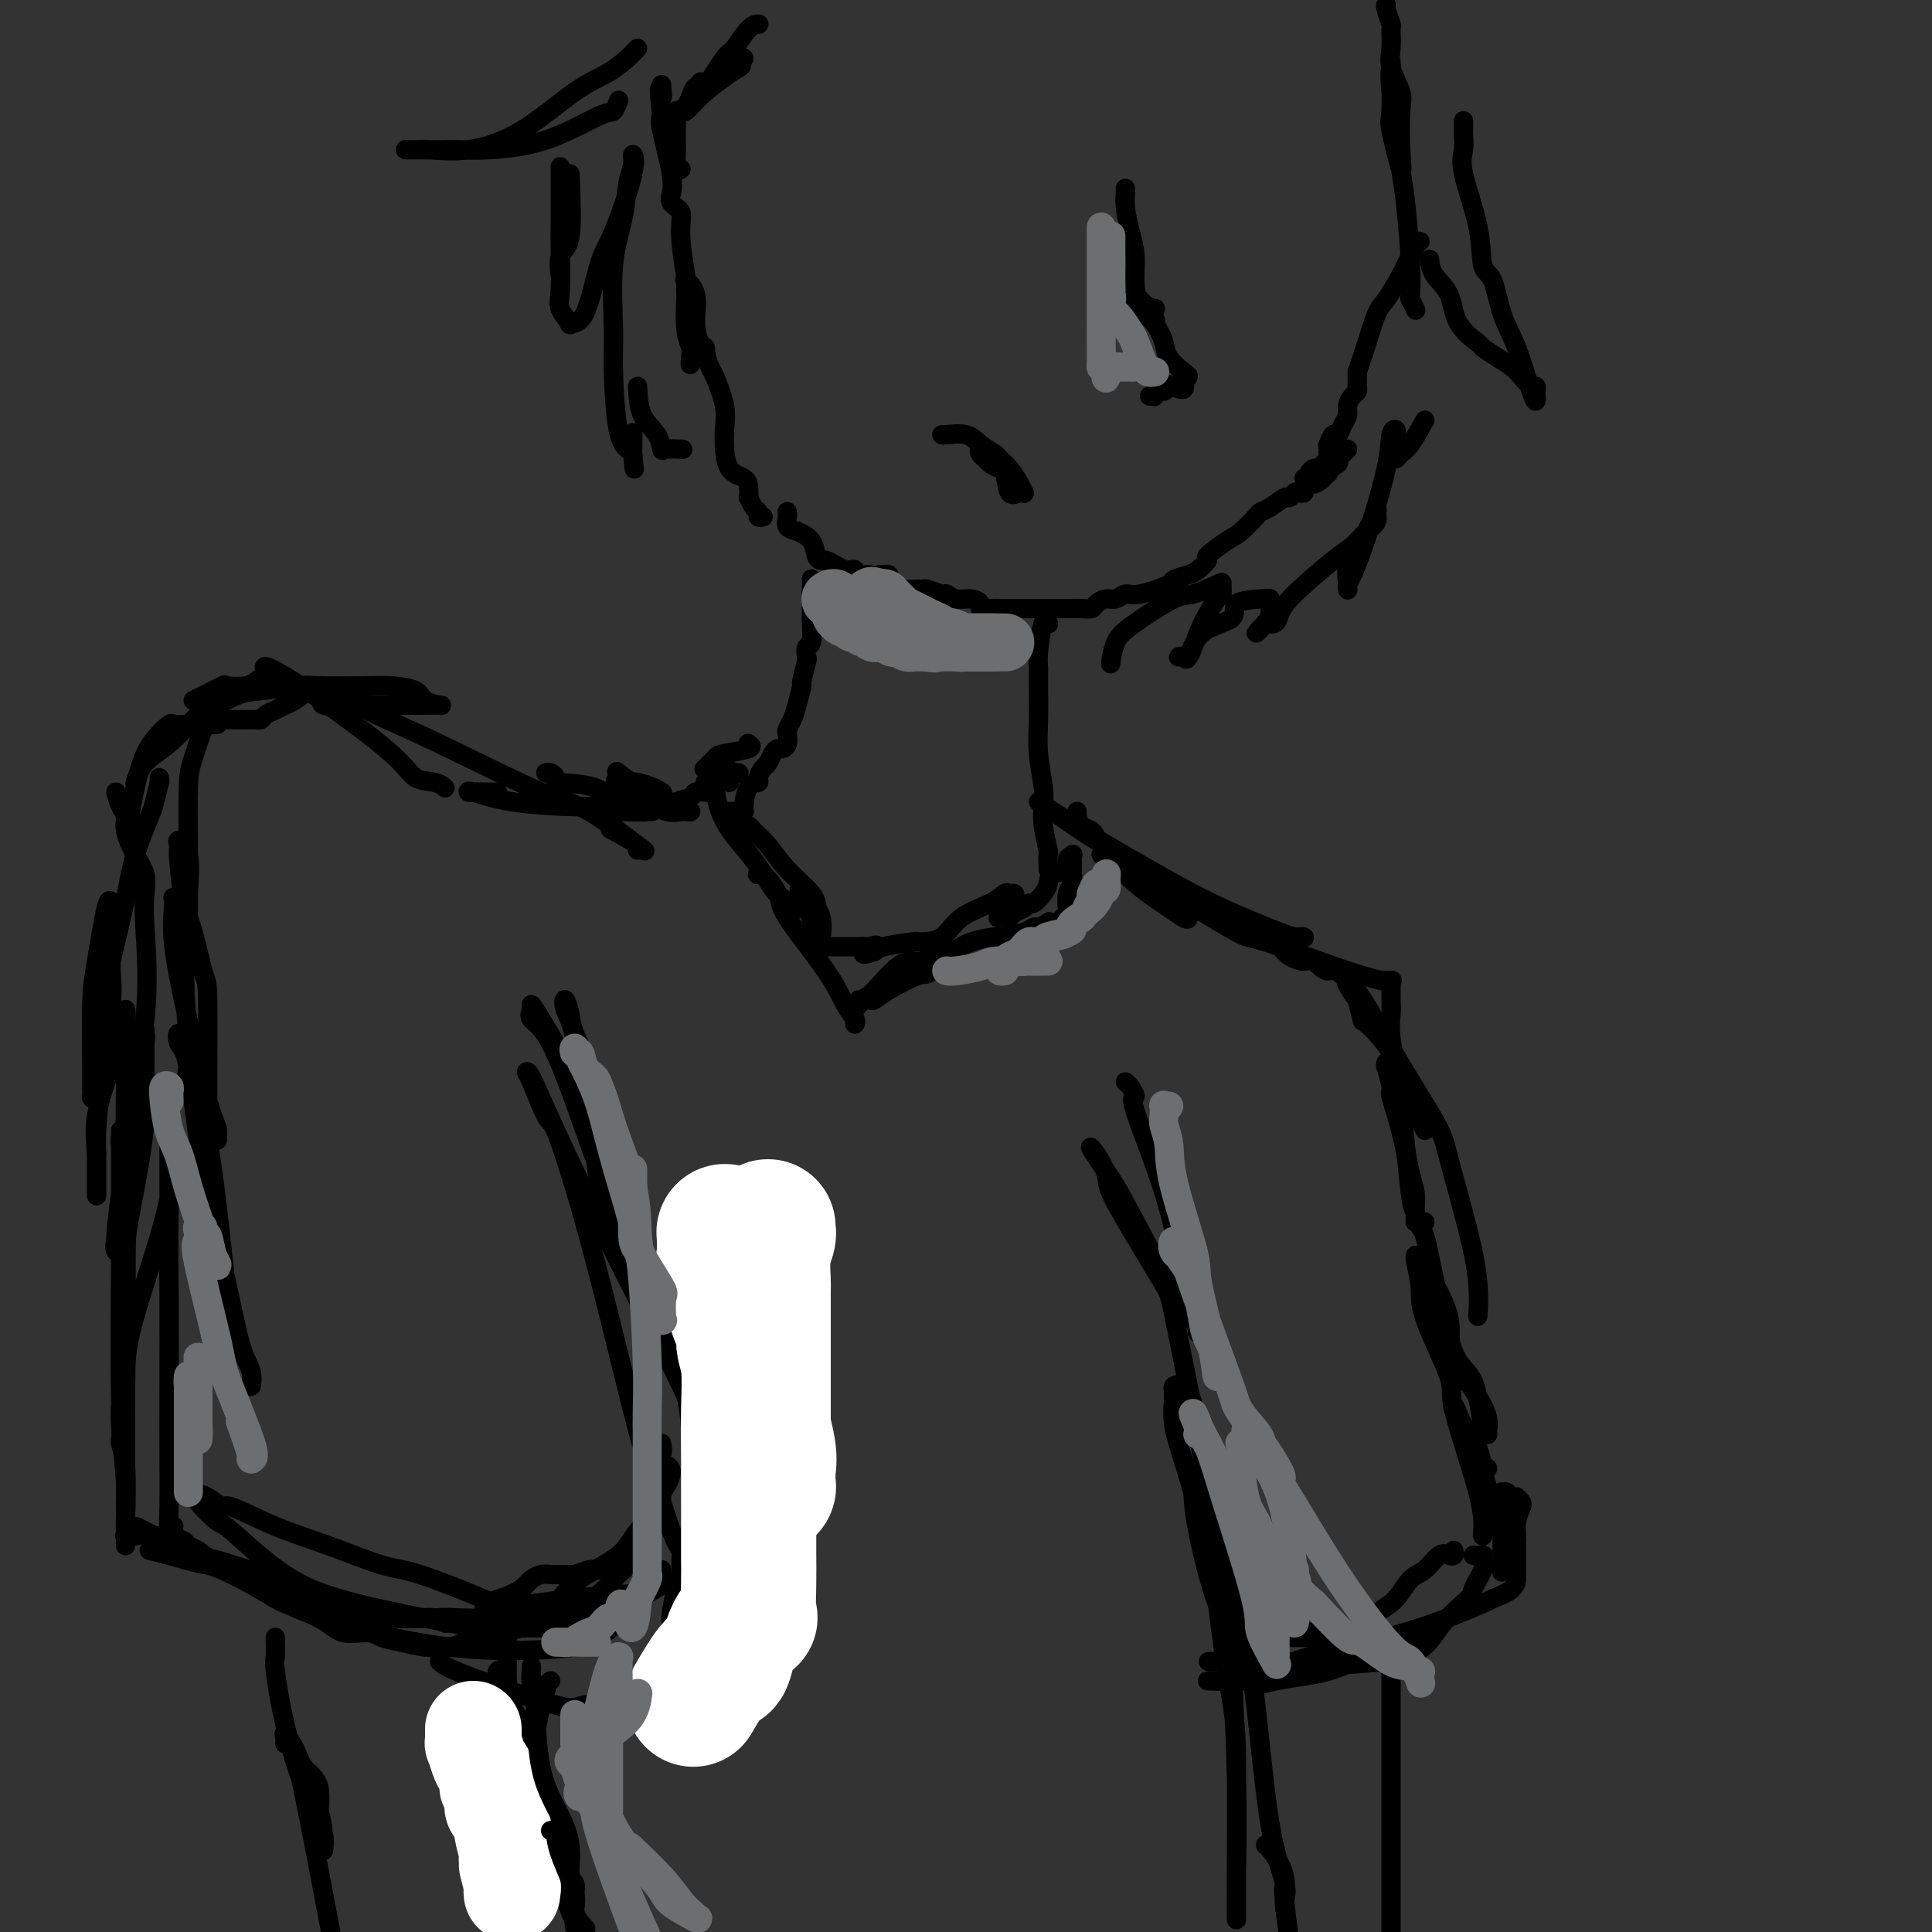 <svg viewBox='0 0 400 400' version='1.1' xmlns='http://www.w3.org/2000/svg' xmlns:xlink='http://www.w3.org/1999/xlink'><rect x="0" y="0" width="400" height="400" fill="#333333" stroke="none"/><g fill='none' stroke='rgb(0,0,0)' stroke-width='4' stroke-linecap='round' stroke-linejoin='round'><path d='M151,162c-0.732,-0.824 -1.465,-1.648 -2,-2c-0.535,-0.352 -0.873,-0.232 -1,0c-0.127,0.232 -0.043,0.577 0,1c0.043,0.423 0.046,0.926 0,1c-0.046,0.074 -0.140,-0.280 0,1c0.140,1.280 0.513,4.193 2,7c1.487,2.807 4.089,5.509 6,8c1.911,2.491 3.133,4.770 4,6c0.867,1.230 1.379,1.411 2,2c0.621,0.589 1.352,1.587 2,2c0.648,0.413 1.214,0.240 1,0c-0.214,-0.240 -1.206,-0.547 -2,-1c-0.794,-0.453 -1.389,-1.053 -2,-2c-0.611,-0.947 -1.238,-2.241 -2,-3c-0.762,-0.759 -1.657,-0.982 -2,-1c-0.343,-0.018 -0.132,0.170 0,0c0.132,-0.170 0.184,-0.699 1,0c0.816,0.699 2.394,2.625 3,4c0.606,1.375 0.239,2.201 2,5c1.761,2.799 5.649,7.573 8,11c2.351,3.427 3.166,5.506 4,7c0.834,1.494 1.686,2.402 2,3c0.314,0.598 0.090,0.885 0,1c-0.090,0.115 -0.045,0.057 0,0'/><path d='M177,212c0.082,-0.279 0.164,-0.558 0,-1c-0.164,-0.442 -0.574,-1.047 0,-2c0.574,-0.953 2.132,-2.254 3,-3c0.868,-0.746 1.047,-0.936 2,-2c0.953,-1.064 2.680,-3.002 4,-4c1.320,-0.998 2.233,-1.055 3,-1c0.767,0.055 1.387,0.222 2,0c0.613,-0.222 1.220,-0.834 2,-1c0.780,-0.166 1.734,0.113 2,0c0.266,-0.113 -0.156,-0.619 0,-1c0.156,-0.381 0.890,-0.638 0,0c-0.890,0.638 -3.403,2.171 -5,3c-1.597,0.829 -2.277,0.954 -4,2c-1.723,1.046 -4.488,3.014 -6,4c-1.512,0.986 -1.773,0.992 -2,1c-0.227,0.008 -0.422,0.019 0,0c0.422,-0.019 1.461,-0.067 2,0c0.539,0.067 0.577,0.250 1,0c0.423,-0.250 1.231,-0.932 3,-2c1.769,-1.068 4.499,-2.520 6,-3c1.501,-0.480 1.775,0.012 3,-1c1.225,-1.012 3.403,-3.529 6,-5c2.597,-1.471 5.613,-1.897 7,-2c1.387,-0.103 1.145,0.116 2,0c0.855,-0.116 2.806,-0.567 4,-1c1.194,-0.433 1.629,-0.847 2,-1c0.371,-0.153 0.677,-0.044 1,0c0.323,0.044 0.661,0.022 1,0'/><path d='M216,192c5.505,-2.105 1.268,-0.368 0,0c-1.268,0.368 0.435,-0.633 1,-1c0.565,-0.367 -0.006,-0.098 0,0c0.006,0.098 0.589,0.026 1,0c0.411,-0.026 0.649,-0.007 1,0c0.351,0.007 0.815,0.002 1,0c0.185,-0.002 0.093,-0.001 0,0'/><path d='M220,190c0.423,-0.021 0.846,-0.041 1,0c0.154,0.041 0.040,0.145 0,0c-0.040,-0.145 -0.007,-0.538 0,-1c0.007,-0.462 -0.012,-0.993 0,-1c0.012,-0.007 0.056,0.510 0,0c-0.056,-0.510 -0.211,-2.049 0,-3c0.211,-0.951 0.789,-1.316 1,-2c0.211,-0.684 0.057,-1.689 0,-2c-0.057,-0.311 -0.016,0.071 0,0c0.016,-0.071 0.005,-0.594 0,-1c-0.005,-0.406 -0.006,-0.695 0,-1c0.006,-0.305 0.018,-0.625 0,-1c-0.018,-0.375 -0.068,-0.806 0,-1c0.068,-0.194 0.253,-0.151 0,0c-0.253,0.151 -0.946,0.410 -1,1c-0.054,0.590 0.529,1.511 0,2c-0.529,0.489 -2.169,0.547 -3,1c-0.831,0.453 -0.851,1.301 -1,2c-0.149,0.699 -0.425,1.248 -1,2c-0.575,0.752 -1.449,1.708 -2,2c-0.551,0.292 -0.778,-0.079 -1,0c-0.222,0.079 -0.438,0.607 -1,1c-0.562,0.393 -1.470,0.652 -2,1c-0.530,0.348 -0.681,0.786 -1,1c-0.319,0.214 -0.805,0.204 -1,0c-0.195,-0.204 -0.097,-0.602 0,-1'/><path d='M208,189c-2.333,1.833 -1.167,0.917 0,0'/><path d='M210,186c0.096,-0.435 0.192,-0.869 0,-1c-0.192,-0.131 -0.672,0.042 -1,0c-0.328,-0.042 -0.504,-0.298 -1,0c-0.496,0.298 -1.310,1.152 -3,2c-1.690,0.848 -4.254,1.691 -6,3c-1.746,1.309 -2.672,3.083 -4,4c-1.328,0.917 -3.057,0.978 -4,1c-0.943,0.022 -1.098,0.005 -1,0c0.098,-0.005 0.450,0.001 1,0c0.550,-0.001 1.297,-0.011 1,0c-0.297,0.011 -1.639,0.041 -2,0c-0.361,-0.041 0.260,-0.155 -1,0c-1.260,0.155 -4.400,0.578 -6,1c-1.600,0.422 -1.662,0.845 -2,1c-0.338,0.155 -0.954,0.044 -1,0c-0.046,-0.044 0.477,-0.022 1,0'/><path d='M181,197c-4.439,1.475 -1.036,-0.337 0,-1c1.036,-0.663 -0.296,-0.178 -1,0c-0.704,0.178 -0.782,0.048 -1,0c-0.218,-0.048 -0.577,-0.013 -1,0c-0.423,0.013 -0.911,0.003 -1,0c-0.089,-0.003 0.221,-0.000 0,0c-0.221,0.000 -0.973,-0.003 -2,0c-1.027,0.003 -2.328,0.011 -3,0c-0.672,-0.011 -0.716,-0.042 -1,0c-0.284,0.042 -0.809,0.158 -1,0c-0.191,-0.158 -0.049,-0.590 0,-1c0.049,-0.410 0.006,-0.799 0,-1c-0.006,-0.201 0.024,-0.215 0,0c-0.024,0.215 -0.101,0.659 0,0c0.101,-0.659 0.381,-2.423 0,-4c-0.381,-1.577 -1.422,-2.969 -2,-4c-0.578,-1.031 -0.694,-1.701 -1,-2c-0.306,-0.299 -0.802,-0.228 -1,0c-0.198,0.228 -0.099,0.614 0,1'/><path d='M166,185c-0.973,-1.567 -0.405,0.014 0,1c0.405,0.986 0.648,1.376 1,2c0.352,0.624 0.812,1.482 1,2c0.188,0.518 0.103,0.697 0,1c-0.103,0.303 -0.223,0.729 0,1c0.223,0.271 0.790,0.388 1,0c0.210,-0.388 0.062,-1.279 0,-2c-0.062,-0.721 -0.037,-1.271 0,-2c0.037,-0.729 0.088,-1.635 -1,-3c-1.088,-1.365 -3.315,-3.188 -5,-5c-1.685,-1.812 -2.829,-3.613 -4,-5c-1.171,-1.387 -2.370,-2.360 -3,-3c-0.630,-0.640 -0.689,-0.946 -1,-1c-0.311,-0.054 -0.872,0.143 -1,0c-0.128,-0.143 0.177,-0.627 0,-1c-0.177,-0.373 -0.836,-0.636 -1,-1c-0.164,-0.364 0.166,-0.830 0,-1c-0.166,-0.170 -0.828,-0.046 -1,0c-0.172,0.046 0.146,0.012 0,0c-0.146,-0.012 -0.756,-0.004 -1,0c-0.244,0.004 -0.122,0.002 0,0'/><path d='M146,162c0.908,-0.309 1.816,-0.619 2,-1c0.184,-0.381 -0.354,-0.834 0,-1c0.354,-0.166 1.602,-0.045 2,0c0.398,0.045 -0.054,0.013 0,0c0.054,-0.013 0.612,-0.007 1,0c0.388,0.007 0.605,0.016 1,0c0.395,-0.016 0.968,-0.057 1,0c0.032,0.057 -0.477,0.213 -1,0c-0.523,-0.213 -1.062,-0.796 -2,-1c-0.938,-0.204 -2.277,-0.030 -3,0c-0.723,0.030 -0.830,-0.086 -1,0c-0.170,0.086 -0.403,0.373 0,0c0.403,-0.373 1.442,-1.407 2,-2c0.558,-0.593 0.634,-0.747 2,-1c1.366,-0.253 4.022,-0.607 5,-1c0.978,-0.393 0.280,-0.827 0,-1c-0.280,-0.173 -0.140,-0.087 0,0'/><path d='M152,169c0.454,0.113 0.908,0.226 1,0c0.092,-0.226 -0.178,-0.792 0,-1c0.178,-0.208 0.803,-0.058 1,0c0.197,0.058 -0.035,0.023 0,-1c0.035,-1.023 0.338,-3.032 1,-4c0.662,-0.968 1.683,-0.893 2,-1c0.317,-0.107 -0.070,-0.397 0,-1c0.070,-0.603 0.596,-1.520 1,-2c0.404,-0.480 0.686,-0.523 1,-1c0.314,-0.477 0.659,-1.389 1,-2c0.341,-0.611 0.679,-0.923 1,-1c0.321,-0.077 0.625,0.079 1,0c0.375,-0.079 0.821,-0.393 1,-1c0.179,-0.607 0.090,-1.509 0,-2c-0.090,-0.491 -0.183,-0.573 0,-1c0.183,-0.427 0.641,-1.201 1,-2c0.359,-0.799 0.618,-1.624 1,-3c0.382,-1.376 0.886,-3.304 1,-4c0.114,-0.696 -0.162,-0.158 0,-1c0.162,-0.842 0.761,-3.062 1,-4c0.239,-0.938 0.117,-0.594 0,-1c-0.117,-0.406 -0.227,-1.562 0,-2c0.227,-0.438 0.793,-0.159 1,-1c0.207,-0.841 0.056,-2.803 0,-4c-0.056,-1.197 -0.016,-1.628 0,-2c0.016,-0.372 0.008,-0.686 0,-1'/><path d='M168,126c0.774,-4.386 0.207,-2.351 0,-2c-0.207,0.351 -0.056,-0.982 0,-2c0.056,-1.018 0.016,-1.719 0,-2c-0.016,-0.281 -0.008,-0.140 0,0'/><path d='M217,180c0.008,-0.193 0.016,-0.386 0,-1c-0.016,-0.614 -0.056,-1.648 0,-2c0.056,-0.352 0.207,-0.021 0,-1c-0.207,-0.979 -0.774,-3.270 -1,-5c-0.226,-1.730 -0.113,-2.901 0,-4c0.113,-1.099 0.227,-2.126 0,-4c-0.227,-1.874 -0.793,-4.596 -1,-7c-0.207,-2.404 -0.055,-4.489 0,-7c0.055,-2.511 0.014,-5.449 0,-7c-0.014,-1.551 -0.001,-1.717 0,-2c0.001,-0.283 -0.010,-0.685 0,-1c0.010,-0.315 0.041,-0.543 0,-1c-0.041,-0.457 -0.155,-1.143 0,-3c0.155,-1.857 0.580,-4.885 1,-6c0.420,-1.115 0.834,-0.319 1,0c0.166,0.319 0.083,0.159 0,0'/><path d='M163,106c-0.010,-0.058 -0.020,-0.116 0,0c0.020,0.116 0.071,0.405 0,1c-0.071,0.595 -0.265,1.494 0,2c0.265,0.506 0.987,0.618 2,1c1.013,0.382 2.316,1.033 3,2c0.684,0.967 0.751,2.249 1,3c0.249,0.751 0.682,0.972 1,1c0.318,0.028 0.520,-0.137 1,0c0.480,0.137 1.237,0.576 2,1c0.763,0.424 1.531,0.831 2,1c0.469,0.169 0.637,0.098 1,0c0.363,-0.098 0.920,-0.222 1,0c0.080,0.222 -0.319,0.792 0,1c0.319,0.208 1.355,0.056 2,0c0.645,-0.056 0.899,-0.016 1,0c0.101,0.016 0.051,0.008 0,0'/><path d='M182,119c0.455,-0.007 0.909,-0.013 1,0c0.091,0.013 -0.182,0.046 0,0c0.182,-0.046 0.819,-0.170 1,0c0.181,0.170 -0.093,0.634 0,1c0.093,0.366 0.553,0.634 1,1c0.447,0.366 0.879,0.830 1,1c0.121,0.170 -0.071,0.046 0,0c0.071,-0.046 0.404,-0.012 1,0c0.596,0.012 1.456,0.004 2,0c0.544,-0.004 0.772,-0.002 1,0'/><path d='M190,122c1.181,0.459 0.133,0.108 0,0c-0.133,-0.108 0.649,0.028 1,0c0.351,-0.028 0.271,-0.218 1,0c0.729,0.218 2.266,0.846 3,1c0.734,0.154 0.664,-0.165 1,0c0.336,0.165 1.076,0.815 2,1c0.924,0.185 2.030,-0.094 3,0c0.970,0.094 1.804,0.561 2,1c0.196,0.439 -0.247,0.850 0,1c0.247,0.150 1.185,0.040 2,0c0.815,-0.040 1.507,-0.011 2,0c0.493,0.011 0.787,0.003 1,0c0.213,-0.003 0.347,-0.001 1,0c0.653,0.001 1.827,0.000 3,0c1.173,-0.000 2.346,-0.000 3,0c0.654,0.000 0.788,0.000 1,0c0.212,-0.000 0.500,-0.000 1,0c0.500,0.000 1.212,0.000 2,0c0.788,-0.000 1.654,-0.000 2,0c0.346,0.000 0.173,0.000 0,0'/><path d='M221,126c-0.125,0.000 -0.251,0.001 0,0c0.251,-0.001 0.878,-0.003 1,0c0.122,0.003 -0.263,0.011 0,0c0.263,-0.011 1.172,-0.040 2,0c0.828,0.040 1.573,0.150 2,0c0.427,-0.150 0.537,-0.560 1,-1c0.463,-0.440 1.281,-0.909 2,-1c0.719,-0.091 1.339,0.197 2,0c0.661,-0.197 1.364,-0.879 2,-1c0.636,-0.121 1.205,0.320 3,0c1.795,-0.320 4.815,-1.399 6,-2c1.185,-0.601 0.535,-0.722 1,-1c0.465,-0.278 2.046,-0.711 3,-1c0.954,-0.289 1.279,-0.432 2,-1c0.721,-0.568 1.836,-1.560 2,-2c0.164,-0.440 -0.623,-0.328 0,-1c0.623,-0.672 2.655,-2.129 4,-3c1.345,-0.871 2.003,-1.155 3,-2c0.997,-0.845 2.333,-2.250 3,-3c0.667,-0.750 0.665,-0.846 1,-1c0.335,-0.154 1.007,-0.367 2,-1c0.993,-0.633 2.309,-1.685 3,-2c0.691,-0.315 0.759,0.109 1,0c0.241,-0.109 0.656,-0.750 1,-1c0.344,-0.250 0.618,-0.108 1,0c0.382,0.108 0.872,0.183 1,0c0.128,-0.183 -0.106,-0.624 0,-1c0.106,-0.376 0.553,-0.688 1,-1'/><path d='M271,100c3.968,-2.896 1.390,-0.636 1,0c-0.390,0.636 1.410,-0.350 2,-1c0.590,-0.650 -0.030,-0.962 0,-1c0.030,-0.038 0.711,0.197 1,0c0.289,-0.197 0.185,-0.826 0,-1c-0.185,-0.174 -0.452,0.107 0,0c0.452,-0.107 1.624,-0.603 2,-1c0.376,-0.397 -0.044,-0.694 0,-1c0.044,-0.306 0.550,-0.621 1,-1c0.450,-0.379 0.843,-0.823 1,-1c0.157,-0.177 0.079,-0.089 0,0'/><path d='M158,107c-0.445,0.100 -0.890,0.200 -1,0c-0.110,-0.200 0.114,-0.700 0,-1c-0.114,-0.300 -0.568,-0.399 -1,-1c-0.432,-0.601 -0.844,-1.705 -1,-2c-0.156,-0.295 -0.056,0.221 0,0c0.056,-0.221 0.068,-1.177 0,-2c-0.068,-0.823 -0.215,-1.514 -1,-2c-0.785,-0.486 -2.209,-0.766 -3,-2c-0.791,-1.234 -0.951,-3.420 -1,-4c-0.049,-0.580 0.012,0.446 0,0c-0.012,-0.446 -0.098,-2.364 0,-4c0.098,-1.636 0.380,-2.988 0,-5c-0.380,-2.012 -1.422,-4.683 -2,-6c-0.578,-1.317 -0.691,-1.281 -1,-2c-0.309,-0.719 -0.814,-2.194 -1,-3c-0.186,-0.806 -0.053,-0.945 0,-1c0.053,-0.055 0.027,-0.028 0,0'/><path d='M146,74c0.079,-0.811 0.157,-1.623 0,-2c-0.157,-0.377 -0.550,-0.321 -1,-1c-0.450,-0.679 -0.958,-2.094 -1,-4c-0.042,-1.906 0.381,-4.303 0,-6c-0.381,-1.697 -1.566,-2.694 -2,-3c-0.434,-0.306 -0.117,0.081 0,0c0.117,-0.081 0.035,-0.628 0,0c-0.035,0.628 -0.023,2.432 0,3c0.023,0.568 0.058,-0.100 0,1c-0.058,1.100 -0.210,3.969 0,6c0.210,2.031 0.780,3.222 1,4c0.220,0.778 0.089,1.141 0,2c-0.089,0.859 -0.137,2.215 0,1c0.137,-1.215 0.457,-4.999 0,-10c-0.457,-5.001 -1.692,-11.219 -2,-15c-0.308,-3.781 0.312,-5.125 0,-6c-0.312,-0.875 -1.555,-1.281 -2,-2c-0.445,-0.719 -0.092,-1.751 0,-2c0.092,-0.249 -0.079,0.284 0,0c0.079,-0.284 0.406,-1.384 0,-4c-0.406,-2.616 -1.545,-6.747 -2,-9c-0.455,-2.253 -0.228,-2.626 0,-3'/><path d='M137,24c-0.929,-8.679 -0.250,-4.875 0,-4c0.250,0.875 0.071,-1.179 0,-2c-0.071,-0.821 -0.036,-0.411 0,0'/><path d='M270,99c0.446,0.081 0.893,0.162 1,0c0.107,-0.162 -0.125,-0.568 0,-1c0.125,-0.432 0.608,-0.889 1,-1c0.392,-0.111 0.693,0.125 1,0c0.307,-0.125 0.618,-0.612 1,-1c0.382,-0.388 0.834,-0.676 1,-1c0.166,-0.324 0.048,-0.683 0,-1c-0.048,-0.317 -0.024,-0.591 0,-1c0.024,-0.409 0.048,-0.953 0,-1c-0.048,-0.047 -0.166,0.402 0,0c0.166,-0.402 0.618,-1.654 1,-2c0.382,-0.346 0.694,0.216 1,0c0.306,-0.216 0.608,-1.209 1,-2c0.392,-0.791 0.876,-1.379 1,-2c0.124,-0.621 -0.110,-1.274 0,-2c0.110,-0.726 0.565,-1.523 1,-2c0.435,-0.477 0.848,-0.633 1,-1c0.152,-0.367 0.041,-0.945 0,-1c-0.041,-0.055 -0.012,0.413 0,0c0.012,-0.413 0.006,-1.706 0,-3'/><path d='M281,77c1.281,-3.811 1.484,-4.337 2,-6c0.516,-1.663 1.343,-4.462 2,-6c0.657,-1.538 1.142,-1.813 2,-3c0.858,-1.187 2.090,-3.285 3,-5c0.910,-1.715 1.498,-3.048 2,-4c0.502,-0.952 0.918,-1.523 1,-2c0.082,-0.477 -0.170,-0.859 0,-1c0.170,-0.141 0.763,-0.040 1,0c0.237,0.040 0.119,0.020 0,0'/><path d='M233,39c0.022,0.204 0.043,0.408 0,1c-0.043,0.592 -0.152,1.570 0,3c0.152,1.430 0.564,3.310 1,5c0.436,1.690 0.895,3.188 1,5c0.105,1.812 -0.143,3.938 0,6c0.143,2.062 0.679,4.062 1,5c0.321,0.938 0.428,0.816 1,1c0.572,0.184 1.611,0.673 2,1c0.389,0.327 0.130,0.490 0,0c-0.130,-0.490 -0.130,-1.634 0,-2c0.130,-0.366 0.389,0.045 0,0c-0.389,-0.045 -1.425,-0.545 -2,-1c-0.575,-0.455 -0.689,-0.867 -1,-1c-0.311,-0.133 -0.820,0.011 -1,0c-0.180,-0.011 -0.031,-0.176 0,0c0.031,0.176 -0.057,0.693 0,1c0.057,0.307 0.260,0.404 1,1c0.740,0.596 2.017,1.690 3,3c0.983,1.310 1.672,2.837 2,4c0.328,1.163 0.294,1.961 1,3c0.706,1.039 2.152,2.318 3,3c0.848,0.682 1.100,0.766 1,1c-0.100,0.234 -0.550,0.617 -1,1'/><path d='M245,79c0.987,2.564 -1.046,1.476 -2,1c-0.954,-0.476 -0.829,-0.338 -1,0c-0.171,0.338 -0.638,0.875 -1,1c-0.362,0.125 -0.619,-0.163 -1,0c-0.381,0.163 -0.886,0.776 -1,1c-0.114,0.224 0.162,0.060 0,0c-0.162,-0.060 -0.760,-0.017 -1,0c-0.240,0.017 -0.120,0.009 0,0'/><path d='M195,90c0.038,0.046 0.075,0.092 1,0c0.925,-0.092 2.737,-0.321 4,0c1.263,0.321 1.977,1.191 3,2c1.023,0.809 2.355,1.555 3,2c0.645,0.445 0.604,0.588 1,1c0.396,0.412 1.231,1.091 2,2c0.769,0.909 1.472,2.046 2,3c0.528,0.954 0.881,1.723 1,2c0.119,0.277 0.005,0.061 0,0c-0.005,-0.061 0.099,0.034 0,0c-0.099,-0.034 -0.402,-0.198 -1,0c-0.598,0.198 -1.491,0.756 -2,0c-0.509,-0.756 -0.635,-2.827 -1,-4c-0.365,-1.173 -0.970,-1.450 -2,-2c-1.030,-0.550 -2.484,-1.374 -3,-2c-0.516,-0.626 -0.093,-1.054 0,-1c0.093,0.054 -0.143,0.589 0,1c0.143,0.411 0.665,0.699 1,1c0.335,0.301 0.482,0.617 1,1c0.518,0.383 1.407,0.835 2,1c0.593,0.165 0.890,0.045 1,0c0.110,-0.045 0.031,-0.013 0,0c-0.031,0.013 -0.016,0.006 0,0'/><path d='M141,35c-0.423,0.300 -0.845,0.601 -1,0c-0.155,-0.601 -0.042,-2.102 0,-3c0.042,-0.898 0.014,-1.193 0,-2c-0.014,-0.807 -0.015,-2.128 0,-3c0.015,-0.872 0.046,-1.297 0,-2c-0.046,-0.703 -0.167,-1.685 0,-2c0.167,-0.315 0.623,0.036 1,0c0.377,-0.036 0.675,-0.459 1,-1c0.325,-0.541 0.678,-1.202 1,-2c0.322,-0.798 0.614,-1.735 1,-2c0.386,-0.265 0.868,0.140 1,0c0.132,-0.140 -0.086,-0.825 0,-1c0.086,-0.175 0.475,0.160 1,0c0.525,-0.160 1.187,-0.816 2,-1c0.813,-0.184 1.777,0.103 2,0c0.223,-0.103 -0.297,-0.597 0,-1c0.297,-0.403 1.409,-0.716 2,-1c0.591,-0.284 0.659,-0.538 1,-1c0.341,-0.462 0.955,-1.132 1,-1c0.045,0.132 -0.477,1.066 -1,2'/><path d='M153,14c1.590,-1.132 -0.936,0.537 -3,2c-2.064,1.463 -3.667,2.721 -5,4c-1.333,1.279 -2.396,2.579 -3,3c-0.604,0.421 -0.751,-0.038 -1,0c-0.249,0.038 -0.601,0.574 0,0c0.601,-0.574 2.156,-2.259 3,-3c0.844,-0.741 0.976,-0.538 2,-2c1.024,-1.462 2.940,-4.588 4,-6c1.060,-1.412 1.265,-1.110 2,-2c0.735,-0.890 2.001,-2.970 3,-4c0.999,-1.030 1.730,-1.008 2,-1c0.270,0.008 0.077,0.002 0,0c-0.077,-0.002 -0.039,-0.001 0,0'/><path d='M132,10c-0.393,0.383 -0.785,0.766 -1,1c-0.215,0.234 -0.252,0.319 -1,1c-0.748,0.681 -2.206,1.958 -4,3c-1.794,1.042 -3.922,1.848 -7,4c-3.078,2.152 -7.106,5.648 -11,8c-3.894,2.352 -7.655,3.558 -11,4c-3.345,0.442 -6.276,0.118 -8,0c-1.724,-0.118 -2.243,-0.032 -3,0c-0.757,0.032 -1.754,0.008 -2,0c-0.246,-0.008 0.259,-0.002 1,0c0.741,0.002 1.718,-0.002 3,0c1.282,0.002 2.868,0.010 4,0c1.132,-0.010 1.809,-0.039 3,0c1.191,0.039 2.897,0.147 6,0c3.103,-0.147 7.602,-0.548 12,-2c4.398,-1.452 8.694,-3.956 11,-5c2.306,-1.044 2.621,-0.627 3,-1c0.379,-0.373 0.823,-1.535 1,-2c0.177,-0.465 0.089,-0.232 0,0'/><path d='M118,36c0.226,5.177 0.453,10.354 0,13c-0.453,2.646 -1.585,2.761 -2,4c-0.415,1.239 -0.111,3.600 0,4c0.111,0.400 0.030,-1.163 0,-2c-0.030,-0.837 -0.008,-0.947 0,-2c0.008,-1.053 0.002,-3.047 0,-6c-0.002,-2.953 -0.001,-6.864 0,-9c0.001,-2.136 0.001,-2.497 0,-3c-0.001,-0.503 -0.002,-1.150 0,1c0.002,2.150 0.009,7.095 0,10c-0.009,2.905 -0.033,3.769 0,6c0.033,2.231 0.123,5.829 0,8c-0.123,2.171 -0.458,2.916 0,4c0.458,1.084 1.710,2.507 2,3c0.290,0.493 -0.380,0.057 0,0c0.380,-0.057 1.811,0.267 3,-2c1.189,-2.267 2.138,-7.124 3,-10c0.862,-2.876 1.639,-3.770 3,-7c1.361,-3.230 3.305,-8.797 4,-12c0.695,-3.203 0.140,-4.041 0,-4c-0.140,0.041 0.134,0.960 0,2c-0.134,1.040 -0.678,2.199 -1,4c-0.322,1.801 -0.424,4.243 -1,7c-0.576,2.757 -1.626,5.827 -2,10c-0.374,4.173 -0.073,9.447 0,13c0.073,3.553 -0.084,5.385 0,9c0.084,3.615 0.407,9.012 1,12c0.593,2.988 1.455,3.568 2,4c0.545,0.432 0.772,0.716 1,1'/><path d='M131,94c0.619,6.046 0.166,1.662 0,0c-0.166,-1.662 -0.045,-0.601 0,-1c0.045,-0.399 0.013,-2.257 0,-3c-0.013,-0.743 -0.006,-0.372 0,0'/><path d='M132,80c0.112,2.174 0.223,4.348 1,6c0.777,1.652 2.219,2.782 3,4c0.781,1.218 0.900,2.522 1,3c0.100,0.478 0.181,0.129 1,0c0.819,-0.129 2.377,-0.037 3,0c0.623,0.037 0.312,0.018 0,0'/><path d='M287,1c-0.114,0.087 -0.229,0.174 0,1c0.229,0.826 0.801,2.392 1,3c0.199,0.608 0.025,0.259 0,1c-0.025,0.741 0.098,2.573 0,4c-0.098,1.427 -0.416,2.450 0,4c0.416,1.550 1.568,3.627 2,5c0.432,1.373 0.144,2.044 0,4c-0.144,1.956 -0.144,5.199 0,8c0.144,2.801 0.431,5.160 0,4c-0.431,-1.160 -1.579,-5.839 -2,-8c-0.421,-2.161 -0.115,-1.805 0,-4c0.115,-2.195 0.038,-6.942 0,-9c-0.038,-2.058 -0.035,-1.426 0,-1c0.035,0.426 0.104,0.646 0,1c-0.104,0.354 -0.381,0.841 0,5c0.381,4.159 1.422,11.988 2,16c0.578,4.012 0.695,4.207 1,7c0.305,2.793 0.800,8.185 1,12c0.200,3.815 0.105,6.054 0,7c-0.105,0.946 -0.221,0.601 0,1c0.221,0.399 0.777,1.543 1,2c0.223,0.457 0.111,0.229 0,0'/><path d='M303,25c-0.002,0.321 -0.003,0.642 0,1c0.003,0.358 0.012,0.753 0,1c-0.012,0.247 -0.043,0.346 0,1c0.043,0.654 0.161,1.862 0,3c-0.161,1.138 -0.602,2.207 0,5c0.602,2.793 2.247,7.309 3,11c0.753,3.691 0.615,6.558 1,8c0.385,1.442 1.294,1.459 2,3c0.706,1.541 1.208,4.606 2,7c0.792,2.394 1.872,4.117 3,7c1.128,2.883 2.303,6.926 3,9c0.697,2.074 0.917,2.179 1,2c0.083,-0.179 0.030,-0.642 0,-1c-0.030,-0.358 -0.038,-0.610 0,-1c0.038,-0.390 0.121,-0.919 0,-1c-0.121,-0.081 -0.446,0.286 -1,0c-0.554,-0.286 -1.336,-1.227 -2,-2c-0.664,-0.773 -1.211,-1.380 -2,-2c-0.789,-0.620 -1.820,-1.254 -3,-2c-1.180,-0.746 -2.509,-1.606 -3,-2c-0.491,-0.394 -0.146,-0.323 -1,-1c-0.854,-0.677 -2.908,-2.101 -4,-4c-1.092,-1.899 -1.220,-4.272 -2,-6c-0.780,-1.728 -2.210,-2.811 -3,-4c-0.790,-1.189 -0.940,-2.482 -1,-3c-0.060,-0.518 -0.030,-0.259 0,0'/><path d='M295,87c-1.072,1.923 -2.144,3.847 -3,5c-0.856,1.153 -1.497,1.537 -2,2c-0.503,0.463 -0.867,1.006 -1,1c-0.133,-0.006 -0.036,-0.561 0,-1c0.036,-0.439 0.011,-0.762 0,-1c-0.011,-0.238 -0.006,-0.389 0,-1c0.006,-0.611 0.015,-1.680 0,-2c-0.015,-0.320 -0.055,0.110 0,0c0.055,-0.110 0.204,-0.758 0,-1c-0.204,-0.242 -0.762,-0.076 -1,1c-0.238,1.076 -0.155,3.062 -1,7c-0.845,3.938 -2.618,9.827 -4,14c-1.382,4.173 -2.372,6.630 -3,8c-0.628,1.370 -0.894,1.653 -1,2c-0.106,0.347 -0.051,0.757 0,1c0.051,0.243 0.098,0.317 0,-1c-0.098,-1.317 -0.342,-4.025 0,-5c0.342,-0.975 1.270,-0.217 2,-1c0.730,-0.783 1.262,-3.109 2,-5c0.738,-1.891 1.681,-3.348 2,-4c0.319,-0.652 0.015,-0.499 0,0c-0.015,0.499 0.260,1.344 0,2c-0.260,0.656 -1.054,1.124 -2,2c-0.946,0.876 -2.046,2.162 -3,3c-0.954,0.838 -1.764,1.230 -4,3c-2.236,1.770 -5.898,4.918 -8,7c-2.102,2.082 -2.643,3.099 -3,4c-0.357,0.901 -0.531,1.686 -1,2c-0.469,0.314 -1.235,0.157 -2,0'/><path d='M262,129c-3.620,3.728 -1.168,1.549 0,0c1.168,-1.549 1.054,-2.466 1,-3c-0.054,-0.534 -0.048,-0.683 0,-1c0.048,-0.317 0.137,-0.800 0,-1c-0.137,-0.200 -0.499,-0.115 -2,0c-1.501,0.115 -4.142,0.262 -5,1c-0.858,0.738 0.067,2.068 -1,3c-1.067,0.932 -4.125,1.465 -6,3c-1.875,1.535 -2.566,4.073 -3,5c-0.434,0.927 -0.611,0.245 -1,0c-0.389,-0.245 -0.989,-0.051 -1,0c-0.011,0.051 0.568,-0.039 1,0c0.432,0.039 0.718,0.209 1,0c0.282,-0.209 0.559,-0.795 1,-2c0.441,-1.205 1.047,-3.029 2,-5c0.953,-1.971 2.253,-4.090 3,-5c0.747,-0.910 0.942,-0.612 1,-1c0.058,-0.388 -0.021,-1.461 0,-2c0.021,-0.539 0.143,-0.543 -1,0c-1.143,0.543 -3.550,1.635 -5,2c-1.450,0.365 -1.944,0.004 -4,1c-2.056,0.996 -5.675,3.349 -8,5c-2.325,1.651 -3.357,2.598 -4,4c-0.643,1.402 -0.898,3.258 -1,4c-0.102,0.742 -0.051,0.371 0,0'/><path d='M146,164c0.218,0.024 0.435,0.048 0,0c-0.435,-0.048 -1.524,-0.167 -2,0c-0.476,0.167 -0.340,0.619 -1,1c-0.660,0.381 -2.117,0.691 -3,1c-0.883,0.309 -1.194,0.619 -2,1c-0.806,0.381 -2.108,0.834 -4,1c-1.892,0.166 -4.374,0.044 -6,0c-1.626,-0.044 -2.396,-0.012 -3,0c-0.604,0.012 -1.042,0.003 -1,0c0.042,-0.003 0.563,-0.001 1,0c0.437,0.001 0.789,0.000 1,0c0.211,-0.000 0.282,0.000 1,0c0.718,-0.000 2.084,-0.000 3,0c0.916,0.000 1.383,0.001 2,0c0.617,-0.001 1.386,-0.004 2,0c0.614,0.004 1.075,0.016 1,0c-0.075,-0.016 -0.684,-0.059 -1,0c-0.316,0.059 -0.337,0.218 -2,0c-1.663,-0.218 -4.968,-0.815 -7,-1c-2.032,-0.185 -2.792,0.041 -6,0c-3.208,-0.041 -8.863,-0.351 -13,-1c-4.137,-0.649 -6.756,-1.638 -8,-2c-1.244,-0.362 -1.114,-0.097 -1,0c0.114,0.097 0.213,0.026 1,0c0.787,-0.026 2.263,-0.007 3,0c0.737,0.007 0.737,0.002 1,0c0.263,-0.002 0.789,-0.001 1,0c0.211,0.001 0.105,0.000 0,0'/><path d='M92,163c0.122,0.105 0.244,0.210 0,0c-0.244,-0.210 -0.855,-0.734 -2,-1c-1.145,-0.266 -2.826,-0.272 -4,-1c-1.174,-0.728 -1.842,-2.178 -5,-5c-3.158,-2.822 -8.806,-7.016 -13,-10c-4.194,-2.984 -6.934,-4.758 -9,-6c-2.066,-1.242 -3.457,-1.951 -4,-2c-0.543,-0.049 -0.237,0.562 0,1c0.237,0.438 0.407,0.704 0,1c-0.407,0.296 -1.390,0.622 -2,1c-0.610,0.378 -0.847,0.809 -2,1c-1.153,0.191 -3.223,0.142 -4,0c-0.777,-0.142 -0.260,-0.378 -1,0c-0.740,0.378 -2.738,1.371 -4,2c-1.262,0.629 -1.789,0.894 -2,1c-0.211,0.106 -0.105,0.053 0,0'/><path d='M39,150c-0.207,-0.017 -0.415,-0.033 -1,0c-0.585,0.033 -1.548,0.116 -2,0c-0.452,-0.116 -0.394,-0.430 -1,0c-0.606,0.430 -1.875,1.605 -3,3c-1.125,1.395 -2.105,3.009 -3,6c-0.895,2.991 -1.704,7.359 -2,9c-0.296,1.641 -0.081,0.555 0,1c0.081,0.445 0.026,2.420 0,3c-0.026,0.580 -0.022,-0.233 0,-1c0.022,-0.767 0.062,-1.486 0,-2c-0.062,-0.514 -0.227,-0.824 0,-2c0.227,-1.176 0.845,-3.219 1,-4c0.155,-0.781 -0.152,-0.301 0,-1c0.152,-0.699 0.764,-2.576 2,-4c1.236,-1.424 3.095,-2.395 5,-4c1.905,-1.605 3.855,-3.845 5,-5c1.145,-1.155 1.483,-1.224 3,-2c1.517,-0.776 4.211,-2.260 6,-3c1.789,-0.740 2.672,-0.735 5,-1c2.328,-0.265 6.102,-0.801 8,-1c1.898,-0.199 1.921,-0.061 4,0c2.079,0.061 6.214,0.044 9,0c2.786,-0.044 4.223,-0.117 6,0c1.777,0.117 3.894,0.424 5,1c1.106,0.576 1.202,1.422 2,2c0.798,0.578 2.300,0.887 3,1c0.700,0.113 0.600,0.030 0,0c-0.600,-0.030 -1.700,-0.008 -3,0c-1.300,0.008 -2.800,0.002 -4,0c-1.200,-0.002 -2.100,-0.001 -3,0'/><path d='M81,146c-3.224,0.005 -6.284,0.016 -8,0c-1.716,-0.016 -2.088,-0.059 -3,0c-0.912,0.059 -2.363,0.220 -3,0c-0.637,-0.220 -0.460,-0.820 0,-1c0.460,-0.180 1.203,0.060 2,0c0.797,-0.060 1.648,-0.422 3,0c1.352,0.422 3.204,1.627 6,3c2.796,1.373 6.537,2.914 13,6c6.463,3.086 15.650,7.717 21,10c5.350,2.283 6.864,2.219 10,4c3.136,1.781 7.894,5.408 10,7c2.106,1.592 1.562,1.147 1,1c-0.562,-0.147 -1.140,0.002 -1,0c0.140,-0.002 0.999,-0.154 0,-1c-0.999,-0.846 -3.857,-2.384 -5,-3c-1.143,-0.616 -0.572,-0.308 0,0'/><path d='M113,160c0.291,-0.085 0.582,-0.170 1,0c0.418,0.170 0.961,0.594 1,1c0.039,0.406 -0.428,0.792 1,1c1.428,0.208 4.751,0.238 7,1c2.249,0.762 3.422,2.257 6,3c2.578,0.743 6.559,0.734 9,1c2.441,0.266 3.340,0.805 4,1c0.660,0.195 1.081,0.045 1,0c-0.081,-0.045 -0.663,0.015 -1,0c-0.337,-0.015 -0.430,-0.107 -1,0c-0.570,0.107 -1.616,0.411 -3,0c-1.384,-0.411 -3.107,-1.538 -4,-2c-0.893,-0.462 -0.955,-0.260 -2,-1c-1.045,-0.740 -3.072,-2.421 -4,-3c-0.928,-0.579 -0.757,-0.057 0,0c0.757,0.057 2.101,-0.351 4,0c1.899,0.351 4.354,1.461 5,2c0.646,0.539 -0.515,0.505 0,1c0.515,0.495 2.708,1.518 3,2c0.292,0.482 -1.316,0.423 -2,0c-0.684,-0.423 -0.443,-1.210 -1,-2c-0.557,-0.790 -1.912,-1.583 -3,-2c-1.088,-0.417 -1.908,-0.458 -3,-1c-1.092,-0.542 -2.455,-1.583 -3,-2c-0.545,-0.417 -0.273,-0.208 0,0'/><path d='M75,143c-0.370,0.000 -0.740,0.001 -1,0c-0.260,-0.001 -0.411,-0.002 -1,0c-0.589,0.002 -1.618,0.007 -2,0c-0.382,-0.007 -0.119,-0.027 -1,0c-0.881,0.027 -2.907,0.101 -4,0c-1.093,-0.101 -1.252,-0.378 -2,0c-0.748,0.378 -2.084,1.412 -3,2c-0.916,0.588 -1.411,0.732 -2,1c-0.589,0.268 -1.271,0.660 -2,1c-0.729,0.340 -1.504,0.627 -2,1c-0.496,0.373 -0.714,0.832 -1,1c-0.286,0.168 -0.641,0.045 -1,0c-0.359,-0.045 -0.722,-0.012 -1,0c-0.278,0.012 -0.469,0.003 -1,0c-0.531,-0.003 -1.400,-0.001 -2,0c-0.600,0.001 -0.932,0.000 -1,0c-0.068,-0.000 0.126,-0.000 0,0c-0.126,0.000 -0.572,0.000 -1,0c-0.428,-0.000 -0.836,-0.000 -1,0c-0.164,0.000 -0.082,0.000 0,0'/><path d='M45,150c-0.785,0.043 -1.569,0.087 -2,0c-0.431,-0.087 -0.508,-0.304 -1,1c-0.492,1.304 -1.400,4.127 -2,6c-0.600,1.873 -0.893,2.794 -1,6c-0.107,3.206 -0.029,8.696 0,14c0.029,5.304 0.008,10.420 0,13c-0.008,2.580 -0.002,2.622 0,4c0.002,1.378 -0.000,4.091 0,5c0.000,0.909 0.002,0.014 0,-1c-0.002,-1.014 -0.008,-2.147 0,-3c0.008,-0.853 0.031,-1.427 0,-3c-0.031,-1.573 -0.114,-4.145 0,-7c0.114,-2.855 0.427,-5.993 0,-8c-0.427,-2.007 -1.593,-2.882 -2,-3c-0.407,-0.118 -0.056,0.523 0,1c0.056,0.477 -0.185,0.791 0,3c0.185,2.209 0.796,6.313 1,13c0.204,6.687 0.002,15.955 1,23c0.998,7.045 3.196,11.865 4,14c0.804,2.135 0.214,1.583 0,1c-0.214,-0.583 -0.051,-1.199 0,-1c0.051,0.199 -0.008,1.213 0,-3c0.008,-4.213 0.084,-13.652 0,-18c-0.084,-4.348 -0.327,-3.606 -1,-6c-0.673,-2.394 -1.777,-7.926 -3,-11c-1.223,-3.074 -2.565,-3.690 -3,-4c-0.435,-0.310 0.037,-0.314 0,1c-0.037,1.314 -0.582,3.947 0,9c0.582,5.053 2.291,12.527 4,20'/><path d='M40,216c1.464,7.892 3.124,12.622 4,15c0.876,2.378 0.967,2.402 1,3c0.033,0.598 0.009,1.768 0,2c-0.009,0.232 -0.002,-0.476 0,-1c0.002,-0.524 0.001,-0.864 0,-1c-0.001,-0.136 -0.000,-0.068 0,0'/><path d='M39,218c0.005,0.182 0.011,0.364 0,1c-0.011,0.636 -0.038,1.728 0,2c0.038,0.272 0.141,-0.274 0,0c-0.141,0.274 -0.528,1.367 0,3c0.528,1.633 1.970,3.806 3,10c1.030,6.194 1.650,16.410 2,22c0.350,5.590 0.432,6.555 1,9c0.568,2.445 1.623,6.370 2,8c0.377,1.630 0.078,0.966 0,0c-0.078,-0.966 0.067,-2.233 0,-4c-0.067,-1.767 -0.345,-4.032 -1,-10c-0.655,-5.968 -1.686,-15.638 -3,-23c-1.314,-7.362 -2.909,-12.416 -4,-16c-1.091,-3.584 -1.677,-5.699 -2,-6c-0.323,-0.301 -0.382,1.213 0,2c0.382,0.787 1.206,0.846 2,5c0.794,4.154 1.558,12.404 3,21c1.442,8.596 3.563,17.539 5,24c1.437,6.461 2.189,10.438 3,13c0.811,2.562 1.681,3.707 2,5c0.319,1.293 0.086,2.733 0,3c-0.086,0.267 -0.025,-0.638 0,-1c0.025,-0.362 0.012,-0.181 0,0'/><path d='M24,164c0.297,1.099 0.595,2.197 1,3c0.405,0.803 0.918,1.309 1,2c0.082,0.691 -0.266,1.567 0,3c0.266,1.433 1.147,3.424 2,5c0.853,1.576 1.678,2.739 2,4c0.322,1.261 0.143,2.621 0,4c-0.143,1.379 -0.248,2.779 0,7c0.248,4.221 0.851,11.264 0,19c-0.851,7.736 -3.156,16.164 -4,21c-0.844,4.836 -0.226,6.081 0,15c0.226,8.919 0.061,25.512 0,37c-0.061,11.488 -0.016,17.871 0,23c0.016,5.129 0.004,9.003 0,11c-0.004,1.997 -0.000,2.116 0,2c0.000,-0.116 -0.004,-0.466 0,-1c0.004,-0.534 0.015,-1.250 0,-2c-0.015,-0.750 -0.057,-1.534 0,-3c0.057,-1.466 0.211,-3.616 0,-7c-0.211,-3.384 -0.789,-8.004 -1,-17c-0.211,-8.996 -0.056,-22.370 0,-30c0.056,-7.630 0.014,-9.516 0,-13c-0.014,-3.484 -0.000,-8.567 0,-11c0.000,-2.433 -0.014,-2.218 0,-2c0.014,0.218 0.056,0.438 0,1c-0.056,0.562 -0.211,1.468 0,2c0.211,0.532 0.789,0.692 1,1c0.211,0.308 0.057,0.763 0,2c-0.057,1.237 -0.015,3.256 0,7c0.015,3.744 0.004,9.213 0,13c-0.004,3.787 -0.002,5.894 0,8'/><path d='M26,268c0.155,6.667 0.042,7.333 0,11c-0.042,3.667 -0.012,10.333 0,13c0.012,2.667 0.006,1.333 0,0'/><path d='M26,318c-0.170,-0.021 -0.340,-0.042 0,0c0.340,0.042 1.190,0.149 2,0c0.810,-0.149 1.581,-0.552 3,0c1.419,0.552 3.485,2.058 6,3c2.515,0.942 5.479,1.320 8,2c2.521,0.680 4.601,1.662 7,2c2.399,0.338 5.118,0.031 5,0c-0.118,-0.031 -3.073,0.212 -5,0c-1.927,-0.212 -2.827,-0.880 -4,-1c-1.173,-0.120 -2.621,0.309 -5,0c-2.379,-0.309 -5.689,-1.355 -8,-2c-2.311,-0.645 -3.622,-0.887 -4,-1c-0.378,-0.113 0.177,-0.095 1,0c0.823,0.095 1.915,0.268 2,0c0.085,-0.268 -0.838,-0.978 2,0c2.838,0.978 9.435,3.644 14,6c4.565,2.356 7.096,4.401 14,7c6.904,2.599 18.182,5.751 29,7c10.818,1.249 21.178,0.594 26,0c4.822,-0.594 4.106,-1.128 5,-2c0.894,-0.872 3.398,-2.083 3,-3c-0.398,-0.917 -3.698,-1.541 -7,-2c-3.302,-0.459 -6.607,-0.752 -9,-1c-2.393,-0.248 -3.875,-0.451 -6,0c-2.125,0.451 -4.893,1.558 -6,2c-1.107,0.442 -0.554,0.221 0,0'/><path d='M91,344c0.625,0.589 1.250,1.178 6,3c4.750,1.822 13.625,4.878 18,6c4.375,1.122 4.251,0.311 6,0c1.749,-0.311 5.371,-0.121 7,0c1.629,0.121 1.263,0.172 1,0c-0.263,-0.172 -0.424,-0.568 0,-1c0.424,-0.432 1.433,-0.899 2,-1c0.567,-0.101 0.691,0.165 1,0c0.309,-0.165 0.803,-0.761 1,-1c0.197,-0.239 0.099,-0.119 0,0'/><path d='M128,238c-0.621,-0.836 -1.241,-1.673 -2,-4c-0.759,-2.327 -1.655,-6.146 -3,-10c-1.345,-3.854 -3.139,-7.744 -4,-10c-0.861,-2.256 -0.789,-2.877 -1,-4c-0.211,-1.123 -0.705,-2.748 -1,-3c-0.295,-0.252 -0.390,0.869 0,2c0.390,1.131 1.265,2.273 2,6c0.735,3.727 1.330,10.040 2,14c0.670,3.960 1.414,5.568 2,9c0.586,3.432 1.013,8.689 2,13c0.987,4.311 2.536,7.675 3,9c0.464,1.325 -0.155,0.612 0,0c0.155,-0.612 1.085,-1.121 0,-7c-1.085,-5.879 -4.185,-17.128 -6,-23c-1.815,-5.872 -2.345,-6.366 -4,-9c-1.655,-2.634 -4.434,-7.408 -6,-10c-1.566,-2.592 -1.920,-3.003 -2,-3c-0.080,0.003 0.114,0.419 0,1c-0.114,0.581 -0.535,1.325 0,2c0.535,0.675 2.027,1.280 4,5c1.973,3.720 4.428,10.556 6,15c1.572,4.444 2.260,6.497 4,11c1.740,4.503 4.533,11.455 8,19c3.467,7.545 7.610,15.682 11,23c3.390,7.318 6.028,13.816 7,17c0.972,3.184 0.278,3.052 0,3c-0.278,-0.052 -0.139,-0.026 0,0'/><path d='M150,304c5.348,14.263 -1.281,1.919 -4,-4c-2.719,-5.919 -1.528,-5.414 -4,-11c-2.472,-5.586 -8.609,-17.261 -14,-28c-5.391,-10.739 -10.037,-20.540 -13,-27c-2.963,-6.460 -4.243,-9.578 -5,-11c-0.757,-1.422 -0.991,-1.150 -1,-1c-0.009,0.150 0.206,0.176 1,2c0.794,1.824 2.167,5.445 3,7c0.833,1.555 1.127,1.044 2,3c0.873,1.956 2.324,6.380 4,12c1.676,5.620 3.577,12.437 6,22c2.423,9.563 5.367,21.874 7,28c1.633,6.126 1.955,6.068 3,9c1.045,2.932 2.813,8.855 4,12c1.187,3.145 1.792,3.511 2,4c0.208,0.489 0.017,1.099 0,2c-0.017,0.901 0.139,2.091 0,3c-0.139,0.909 -0.573,1.536 -1,3c-0.427,1.464 -0.846,3.763 -1,5c-0.154,1.237 -0.041,1.410 0,2c0.041,0.590 0.012,1.597 0,2c-0.012,0.403 -0.006,0.201 0,0'/><path d='M33,161c-0.028,0.534 -0.056,1.067 0,1c0.056,-0.067 0.196,-0.735 0,0c-0.196,0.735 -0.727,2.871 -1,4c-0.273,1.129 -0.286,1.249 -1,3c-0.714,1.751 -2.127,5.134 -3,8c-0.873,2.866 -1.204,5.216 -2,9c-0.796,3.784 -2.056,9.002 -3,13c-0.944,3.998 -1.574,6.778 -2,11c-0.426,4.222 -0.650,9.888 -1,13c-0.350,3.112 -0.826,3.670 -1,4c-0.174,0.330 -0.044,0.430 0,0c0.044,-0.430 0.004,-1.392 0,-2c-0.004,-0.608 0.027,-0.864 0,-4c-0.027,-3.136 -0.112,-9.152 0,-13c0.112,-3.848 0.423,-5.526 1,-9c0.577,-3.474 1.422,-8.743 2,-11c0.578,-2.257 0.889,-1.504 1,-1c0.111,0.504 0.023,0.757 0,1c-0.023,0.243 0.018,0.476 0,3c-0.018,2.524 -0.096,7.339 0,10c0.096,2.661 0.365,3.166 0,7c-0.365,3.834 -1.366,10.995 -2,16c-0.634,5.005 -0.902,7.854 -1,10c-0.098,2.146 -0.026,3.589 0,6c0.026,2.411 0.007,5.791 0,7c-0.007,1.209 -0.002,0.249 0,-1c0.002,-1.249 0.001,-2.785 0,-4c-0.001,-1.215 -0.000,-2.107 0,-3'/><path d='M20,239c-0.154,-2.505 -0.539,-4.766 0,-8c0.539,-3.234 2.001,-7.439 3,-10c0.999,-2.561 1.536,-3.478 2,-5c0.464,-1.522 0.856,-3.649 1,-5c0.144,-1.351 0.038,-1.926 0,-2c-0.038,-0.074 -0.010,0.352 0,1c0.010,0.648 0.003,1.517 0,2c-0.003,0.483 -0.001,0.579 0,1c0.001,0.421 0.002,1.168 0,3c-0.002,1.832 -0.008,4.749 0,6c0.008,1.251 0.030,0.836 0,3c-0.030,2.164 -0.113,6.906 0,12c0.113,5.094 0.422,10.541 0,14c-0.422,3.459 -1.575,4.931 -2,6c-0.425,1.069 -0.121,1.734 0,2c0.121,0.266 0.061,0.133 0,0'/><path d='M24,259c-0.038,-0.770 -0.077,-1.540 0,-3c0.077,-1.460 0.269,-3.611 1,-9c0.731,-5.389 2.000,-14.015 3,-20c1.000,-5.985 1.732,-9.328 2,-11c0.268,-1.672 0.072,-1.674 0,-2c-0.072,-0.326 -0.019,-0.977 0,-1c0.019,-0.023 0.005,0.583 0,1c-0.005,0.417 -0.002,0.645 0,1c0.002,0.355 0.001,0.837 0,1c-0.001,0.163 -0.002,0.008 0,1c0.002,0.992 0.008,3.132 0,4c-0.008,0.868 -0.030,0.465 0,2c0.030,1.535 0.113,5.010 0,8c-0.113,2.990 -0.423,5.495 -1,9c-0.577,3.505 -1.423,8.009 -2,11c-0.577,2.991 -0.887,4.468 -1,9c-0.113,4.532 -0.030,12.119 0,17c0.030,4.881 0.008,7.057 0,9c-0.008,1.943 -0.002,3.655 0,5c0.002,1.345 0.001,2.324 0,4c-0.001,1.676 -0.000,4.050 0,5c0.000,0.950 0.000,0.475 0,0'/><path d='M26,302c0.000,0.290 0.000,0.579 0,1c-0.000,0.421 -0.000,0.972 0,2c0.000,1.028 0.000,2.531 0,4c-0.000,1.469 -0.000,2.902 0,4c0.000,1.098 0.001,1.860 0,2c-0.001,0.140 -0.004,-0.341 0,-1c0.004,-0.659 0.015,-1.495 0,-2c-0.015,-0.505 -0.056,-0.679 0,-2c0.056,-1.321 0.210,-3.787 0,-6c-0.210,-2.213 -0.784,-4.172 -1,-5c-0.216,-0.828 -0.073,-0.526 0,-1c0.073,-0.474 0.078,-1.723 0,-3c-0.078,-1.277 -0.238,-2.580 0,-4c0.238,-1.420 0.873,-2.956 1,-5c0.127,-2.044 -0.253,-4.597 1,-10c1.253,-5.403 4.141,-13.658 6,-20c1.859,-6.342 2.691,-10.772 3,-13c0.309,-2.228 0.097,-2.254 0,-3c-0.097,-0.746 -0.079,-2.213 0,-3c0.079,-0.787 0.217,-0.896 0,-1c-0.217,-0.104 -0.790,-0.203 -1,0c-0.210,0.203 -0.056,0.709 0,1c0.056,0.291 0.015,0.367 0,1c-0.015,0.633 -0.004,1.824 0,2c0.004,0.176 0.001,-0.664 0,1c-0.001,1.664 -0.001,5.832 0,10'/><path d='M35,251c-0.155,4.950 -0.043,10.325 0,17c0.043,6.675 0.015,14.650 0,20c-0.015,5.350 -0.018,8.074 0,12c0.018,3.926 0.056,9.052 0,12c-0.056,2.948 -0.207,3.717 0,4c0.207,0.283 0.774,0.081 1,0c0.226,-0.081 0.113,-0.040 0,0'/><path d='M150,269c0.004,0.280 0.008,0.561 0,1c-0.008,0.439 -0.029,1.038 0,2c0.029,0.962 0.106,2.287 0,5c-0.106,2.713 -0.396,6.815 0,9c0.396,2.185 1.479,2.453 2,5c0.521,2.547 0.479,7.373 1,13c0.521,5.627 1.604,12.057 2,17c0.396,4.943 0.105,8.401 0,10c-0.105,1.599 -0.023,1.341 0,1c0.023,-0.341 -0.012,-0.763 0,-1c0.012,-0.237 0.070,-0.289 -1,-3c-1.070,-2.711 -3.267,-8.081 -4,-10c-0.733,-1.919 -0.000,-0.388 0,-1c0.000,-0.612 -0.732,-3.367 -1,-4c-0.268,-0.633 -0.073,0.856 0,2c0.073,1.144 0.022,1.943 0,3c-0.022,1.057 -0.016,2.371 0,3c0.016,0.629 0.042,0.574 0,1c-0.042,0.426 -0.150,1.332 -1,2c-0.850,0.668 -2.440,1.097 -5,2c-2.560,0.903 -6.091,2.278 -8,3c-1.909,0.722 -2.196,0.789 -5,1c-2.804,0.211 -8.124,0.565 -12,1c-3.876,0.435 -6.307,0.952 -8,1c-1.693,0.048 -2.648,-0.372 -3,0c-0.352,0.372 -0.101,1.535 0,2c0.101,0.465 0.050,0.233 0,0'/><path d='M104,333c-0.391,-0.314 -0.781,-0.627 -4,-2c-3.219,-1.373 -9.266,-3.805 -13,-5c-3.734,-1.195 -5.156,-1.152 -8,-2c-2.844,-0.848 -7.110,-2.588 -11,-4c-3.890,-1.412 -7.403,-2.498 -11,-4c-3.597,-1.502 -7.279,-3.422 -9,-4c-1.721,-0.578 -1.480,0.185 -2,0c-0.520,-0.185 -1.801,-1.317 -3,-2c-1.199,-0.683 -2.318,-0.916 -3,-1c-0.682,-0.084 -0.929,-0.019 -1,0c-0.071,0.019 0.034,-0.008 0,0c-0.034,0.008 -0.206,0.051 0,0c0.206,-0.051 0.790,-0.195 1,0c0.210,0.195 0.045,0.729 1,2c0.955,1.271 3.028,3.279 4,4c0.972,0.721 0.841,0.155 3,2c2.159,1.845 6.606,6.102 11,9c4.394,2.898 8.734,4.436 15,6c6.266,1.564 14.457,3.152 19,4c4.543,0.848 5.437,0.955 9,1c3.563,0.045 9.796,0.027 13,0c3.204,-0.027 3.381,-0.064 3,0c-0.381,0.064 -1.318,0.227 -2,0c-0.682,-0.227 -1.108,-0.846 -2,-1c-0.892,-0.154 -2.250,0.155 -6,0c-3.750,-0.155 -9.892,-0.773 -13,-1c-3.108,-0.227 -3.183,-0.061 -6,0c-2.817,0.061 -8.376,0.017 -12,0c-3.624,-0.017 -5.312,-0.009 -7,0'/><path d='M70,335c-7.373,-0.309 -1.805,-0.083 0,0c1.805,0.083 -0.151,0.022 0,0c0.151,-0.022 2.411,-0.005 4,0c1.589,0.005 2.506,-0.002 5,0c2.494,0.002 6.563,0.015 9,0c2.437,-0.015 3.241,-0.057 7,0c3.759,0.057 10.471,0.211 16,0c5.529,-0.211 9.874,-0.789 12,-1c2.126,-0.211 2.034,-0.057 3,0c0.966,0.057 2.991,0.015 4,0c1.009,-0.015 1.003,-0.004 1,0c-0.003,0.004 -0.001,0.002 0,0'/><path d='M143,327c-0.000,-0.268 -0.000,-0.536 0,-1c0.000,-0.464 0.002,-1.123 0,-2c-0.002,-0.877 -0.006,-1.971 0,-3c0.006,-1.029 0.023,-1.994 0,-3c-0.023,-1.006 -0.087,-2.055 0,-6c0.087,-3.945 0.325,-10.787 0,-16c-0.325,-5.213 -1.211,-8.797 -2,-11c-0.789,-2.203 -1.479,-3.023 -2,-4c-0.521,-0.977 -0.871,-2.109 -1,-2c-0.129,0.109 -0.037,1.460 0,2c0.037,0.540 0.018,0.270 0,0'/><path d='M223,168c-0.060,0.214 -0.120,0.428 0,1c0.120,0.572 0.420,1.501 1,2c0.580,0.499 1.440,0.568 2,1c0.560,0.432 0.820,1.228 2,3c1.180,1.772 3.280,4.519 6,7c2.720,2.481 6.062,4.694 8,6c1.938,1.306 2.474,1.705 3,2c0.526,0.295 1.042,0.487 1,0c-0.042,-0.487 -0.641,-1.654 -1,-2c-0.359,-0.346 -0.479,0.127 -3,-2c-2.521,-2.127 -7.442,-6.854 -10,-9c-2.558,-2.146 -2.751,-1.710 -5,-3c-2.249,-1.290 -6.552,-4.307 -9,-6c-2.448,-1.693 -3.041,-2.061 -3,-2c0.041,0.061 0.717,0.550 3,2c2.283,1.450 6.173,3.860 8,5c1.827,1.140 1.591,1.009 5,3c3.409,1.991 10.462,6.103 16,9c5.538,2.897 9.561,4.579 13,6c3.439,1.421 6.293,2.580 8,3c1.707,0.420 2.265,0.099 2,0c-0.265,-0.099 -1.353,0.023 -2,0c-0.647,-0.023 -0.853,-0.191 -1,0c-0.147,0.191 -0.235,0.742 -2,0c-1.765,-0.742 -5.206,-2.777 -8,-4c-2.794,-1.223 -4.941,-1.635 -8,-3c-3.059,-1.365 -7.029,-3.682 -11,-6'/><path d='M238,181c-5.548,-2.344 -4.419,-1.703 -5,-2c-0.581,-0.297 -2.872,-1.532 -4,-2c-1.128,-0.468 -1.092,-0.170 -1,0c0.092,0.170 0.242,0.211 1,0c0.758,-0.211 2.126,-0.674 3,0c0.874,0.674 1.254,2.484 3,4c1.746,1.516 4.856,2.740 9,5c4.144,2.260 9.320,5.558 12,7c2.680,1.442 2.864,1.027 6,2c3.136,0.973 9.225,3.332 14,5c4.775,1.668 8.235,2.643 10,3c1.765,0.357 1.834,0.096 2,0c0.166,-0.096 0.429,-0.026 0,0c-0.429,0.026 -1.551,0.007 -2,0c-0.449,-0.007 -0.224,-0.004 0,0'/><path d='M288,204c0.000,0.345 0.000,0.689 0,1c-0.000,0.311 -0.002,0.588 0,1c0.002,0.412 0.006,0.961 0,1c-0.006,0.039 -0.023,-0.430 0,0c0.023,0.430 0.087,1.759 0,3c-0.087,1.241 -0.325,2.394 0,5c0.325,2.606 1.211,6.667 2,13c0.789,6.333 1.479,14.940 2,19c0.521,4.060 0.872,3.573 1,4c0.128,0.427 0.035,1.769 0,2c-0.035,0.231 -0.010,-0.648 0,-1c0.010,-0.352 0.005,-0.176 0,0'/><path d='M293,251c-0.019,-0.146 -0.037,-0.292 0,-1c0.037,-0.708 0.130,-1.979 0,-3c-0.130,-1.021 -0.483,-1.792 -1,-4c-0.517,-2.208 -1.196,-5.855 -2,-9c-0.804,-3.145 -1.732,-5.790 -2,-7c-0.268,-1.210 0.123,-0.987 0,-2c-0.123,-1.013 -0.762,-3.263 -1,-4c-0.238,-0.737 -0.077,0.040 0,0c0.077,-0.040 0.069,-0.898 0,-1c-0.069,-0.102 -0.198,0.553 0,1c0.198,0.447 0.722,0.688 1,1c0.278,0.312 0.309,0.696 1,2c0.691,1.304 2.042,3.529 3,5c0.958,1.471 1.524,2.187 2,3c0.476,0.813 0.861,1.722 1,2c0.139,0.278 0.033,-0.074 0,-1c-0.033,-0.926 0.006,-2.426 -1,-4c-1.006,-1.574 -3.059,-3.222 -4,-5c-0.941,-1.778 -0.772,-3.685 -2,-6c-1.228,-2.315 -3.853,-5.037 -5,-6c-1.147,-0.963 -0.816,-0.167 -1,-1c-0.184,-0.833 -0.884,-3.295 -1,-4c-0.116,-0.705 0.354,0.349 0,0c-0.354,-0.349 -1.530,-2.100 -2,-3c-0.470,-0.900 -0.235,-0.950 0,-1'/><path d='M279,203c-3.065,-4.351 -3.227,-2.227 -4,-2c-0.773,0.227 -2.156,-1.441 -3,-2c-0.844,-0.559 -1.148,-0.007 -2,0c-0.852,0.007 -2.250,-0.531 -3,-1c-0.750,-0.469 -0.850,-0.871 -1,-1c-0.150,-0.129 -0.349,0.013 0,0c0.349,-0.013 1.246,-0.182 2,0c0.754,0.182 1.365,0.716 2,1c0.635,0.284 1.295,0.317 3,1c1.705,0.683 4.456,2.016 7,5c2.544,2.984 4.882,7.619 8,13c3.118,5.381 7.018,11.509 9,15c1.982,3.491 2.048,4.344 3,8c0.952,3.656 2.791,10.114 4,15c1.209,4.886 1.787,8.200 2,11c0.213,2.800 0.061,5.086 0,6c-0.061,0.914 -0.030,0.457 0,0'/><path d='M295,253c-0.402,-0.095 -0.804,-0.190 -1,0c-0.196,0.190 -0.187,0.667 0,1c0.187,0.333 0.550,0.524 1,2c0.450,1.476 0.986,4.238 2,9c1.014,4.762 2.506,11.524 4,15c1.494,3.476 2.991,3.667 4,6c1.009,2.333 1.530,6.807 2,9c0.470,2.193 0.889,2.103 1,2c0.111,-0.103 -0.087,-0.220 0,-1c0.087,-0.780 0.460,-2.221 -1,-5c-1.460,-2.779 -4.751,-6.894 -6,-10c-1.249,-3.106 -0.455,-5.203 -1,-8c-0.545,-2.797 -2.428,-6.294 -4,-9c-1.572,-2.706 -2.832,-4.620 -3,-4c-0.168,0.620 0.758,3.774 1,6c0.242,2.226 -0.198,3.525 1,7c1.198,3.475 4.034,9.127 5,12c0.966,2.873 0.063,2.966 1,7c0.937,4.034 3.715,12.009 5,17c1.285,4.991 1.077,6.998 1,8c-0.077,1.002 -0.022,1.001 0,1c0.022,-0.001 0.011,-0.000 0,0'/><path d='M233,224c0.268,0.181 0.537,0.362 1,1c0.463,0.638 1.122,1.733 1,2c-0.122,0.267 -1.024,-0.294 0,3c1.024,3.294 3.973,10.442 6,17c2.027,6.558 3.131,12.525 4,17c0.869,4.475 1.503,7.456 2,9c0.497,1.544 0.856,1.649 1,2c0.144,0.351 0.072,0.948 0,1c-0.072,0.052 -0.144,-0.443 0,-1c0.144,-0.557 0.504,-1.178 0,-2c-0.504,-0.822 -1.874,-1.847 -3,-3c-1.126,-1.153 -2.009,-2.434 -4,-6c-1.991,-3.566 -5.090,-9.416 -7,-13c-1.910,-3.584 -2.631,-4.903 -4,-7c-1.369,-2.097 -3.387,-4.972 -4,-6c-0.613,-1.028 0.179,-0.209 1,1c0.821,1.209 1.671,2.807 2,4c0.329,1.193 0.138,1.980 1,4c0.862,2.020 2.777,5.274 5,9c2.223,3.726 4.753,7.924 6,10c1.247,2.076 1.211,2.029 3,11c1.789,8.971 5.404,26.961 8,39c2.596,12.039 4.173,18.125 5,23c0.827,4.875 0.904,8.537 1,9c0.096,0.463 0.212,-2.272 0,-4c-0.212,-1.728 -0.750,-2.449 -1,-3c-0.250,-0.551 -0.211,-0.931 -1,-2c-0.789,-1.069 -2.405,-2.826 -4,-7c-1.595,-4.174 -3.170,-10.764 -4,-15c-0.830,-4.236 -0.915,-6.118 -1,-8'/><path d='M247,309c-2.614,-8.870 -3.650,-11.545 -4,-14c-0.350,-2.455 -0.015,-4.690 0,-6c0.015,-1.310 -0.291,-1.693 0,-2c0.291,-0.307 1.179,-0.536 2,0c0.821,0.536 1.575,1.839 2,4c0.425,2.161 0.520,5.182 1,7c0.480,1.818 1.344,2.433 2,8c0.656,5.567 1.104,16.085 2,25c0.896,8.915 2.240,16.228 3,21c0.760,4.772 0.936,7.005 1,13c0.064,5.995 0.017,15.752 0,22c-0.017,6.248 -0.004,8.986 0,10c0.004,1.014 -0.003,0.304 0,-1c0.003,-1.304 0.015,-3.203 0,-4c-0.015,-0.797 -0.057,-0.493 0,-4c0.057,-3.507 0.211,-10.824 0,-20c-0.211,-9.176 -0.789,-20.212 -1,-26c-0.211,-5.788 -0.057,-6.327 0,-11c0.057,-4.673 0.016,-13.480 0,-17c-0.016,-3.520 -0.006,-1.755 0,-1c0.006,0.755 0.007,0.498 0,1c-0.007,0.502 -0.021,1.764 0,3c0.021,1.236 0.077,2.448 0,5c-0.077,2.552 -0.286,6.445 0,8c0.286,1.555 1.068,0.773 2,4c0.932,3.227 2.015,10.464 3,19c0.985,8.536 1.872,18.370 3,25c1.128,6.630 2.496,10.054 3,12c0.504,1.946 0.144,2.413 0,3c-0.144,0.587 -0.072,1.293 0,2'/><path d='M266,395c1.704,12.464 0.464,3.123 0,-1c-0.464,-4.123 -0.152,-3.028 0,-3c0.152,0.028 0.146,-1.012 0,-2c-0.146,-0.988 -0.431,-1.925 -1,-3c-0.569,-1.075 -1.422,-2.290 -2,-3c-0.578,-0.710 -0.879,-0.917 -1,-1c-0.121,-0.083 -0.060,-0.041 0,0'/><path d='M114,348c-0.450,0.382 -0.901,0.763 -1,1c-0.099,0.237 0.153,0.329 0,1c-0.153,0.671 -0.710,1.920 -1,3c-0.290,1.080 -0.312,1.991 -1,5c-0.688,3.009 -2.041,8.118 -3,12c-0.959,3.882 -1.525,6.538 -2,9c-0.475,2.462 -0.859,4.729 -1,6c-0.141,1.271 -0.038,1.547 0,1c0.038,-0.547 0.010,-1.918 0,-3c-0.010,-1.082 -0.003,-1.876 0,-5c0.003,-3.124 0.001,-8.578 0,-14c-0.001,-5.422 -0.000,-10.812 0,-14c0.000,-3.188 0.000,-4.175 0,-6c-0.000,-1.825 -0.000,-4.490 0,-5c0.000,-0.510 0.001,1.134 0,2c-0.001,0.866 -0.003,0.956 0,2c0.003,1.044 0.011,3.044 0,5c-0.011,1.956 -0.040,3.869 0,8c0.040,4.131 0.151,10.481 0,14c-0.151,3.519 -0.562,4.205 -1,7c-0.438,2.795 -0.901,7.697 -1,10c-0.099,2.303 0.167,2.007 0,2c-0.167,-0.007 -0.766,0.277 -1,0c-0.234,-0.277 -0.101,-1.114 0,-2c0.101,-0.886 0.171,-1.820 0,-5c-0.171,-3.180 -0.582,-8.605 0,-12c0.582,-3.395 2.157,-4.760 3,-7c0.843,-2.240 0.955,-5.354 1,-6c0.045,-0.646 0.022,1.177 0,3'/><path d='M106,360c0.061,1.993 0.212,5.476 0,10c-0.212,4.524 -0.789,10.089 -1,13c-0.211,2.911 -0.057,3.169 0,5c0.057,1.831 0.015,5.235 0,7c-0.015,1.765 -0.004,1.890 0,1c0.004,-0.890 0.001,-2.796 0,-6c-0.001,-3.204 -0.000,-7.707 0,-13c0.000,-5.293 0.000,-11.378 0,-14c-0.000,-2.622 -0.000,-1.783 0,-2c0.000,-0.217 0.000,-1.491 0,-2c-0.000,-0.509 -0.000,-0.255 0,0'/><path d='M137,325c-0.010,0.452 -0.021,0.904 0,1c0.021,0.096 0.073,-0.163 0,0c-0.073,0.163 -0.270,0.747 0,1c0.270,0.253 1.008,0.176 0,1c-1.008,0.824 -3.763,2.549 -5,3c-1.237,0.451 -0.955,-0.374 -3,0c-2.045,0.374 -6.417,1.945 -10,3c-3.583,1.055 -6.377,1.592 -8,2c-1.623,0.408 -2.074,0.687 -3,1c-0.926,0.313 -2.326,0.659 -4,1c-1.674,0.341 -3.623,0.677 -5,1c-1.377,0.323 -2.182,0.634 -3,1c-0.818,0.366 -1.648,0.787 -3,1c-1.352,0.213 -3.226,0.217 -5,0c-1.774,-0.217 -3.449,-0.655 -5,-1c-1.551,-0.345 -2.979,-0.598 -4,-1c-1.021,-0.402 -1.637,-0.953 -3,-1c-1.363,-0.047 -3.475,0.409 -5,0c-1.525,-0.409 -2.463,-1.682 -5,-3c-2.537,-1.318 -6.673,-2.682 -9,-4c-2.327,-1.318 -2.845,-2.591 -5,-4c-2.155,-1.409 -5.946,-2.956 -8,-4c-2.054,-1.044 -2.372,-1.586 -3,-2c-0.628,-0.414 -1.565,-0.699 -2,-1c-0.435,-0.301 -0.368,-0.616 -1,-1c-0.632,-0.384 -1.963,-0.835 -3,-1c-1.037,-0.165 -1.779,-0.044 -2,0c-0.221,0.044 0.080,0.013 0,0c-0.080,-0.013 -0.540,-0.006 -1,0'/><path d='M32,318c-6.500,-3.333 -3.250,-1.667 0,0'/><path d='M35,321c0.060,-0.127 0.121,-0.255 1,0c0.879,0.255 2.578,0.892 3,1c0.422,0.108 -0.431,-0.312 0,0c0.431,0.312 2.146,1.357 4,2c1.854,0.643 3.846,0.884 7,2c3.154,1.116 7.469,3.108 10,4c2.531,0.892 3.278,0.684 5,1c1.722,0.316 4.418,1.157 7,2c2.582,0.843 5.051,1.689 6,2c0.949,0.311 0.377,0.087 1,0c0.623,-0.087 2.441,-0.038 4,0c1.559,0.038 2.861,0.064 4,0c1.139,-0.064 2.117,-0.219 3,0c0.883,0.219 1.672,0.813 2,1c0.328,0.187 0.195,-0.033 1,0c0.805,0.033 2.548,0.317 4,0c1.452,-0.317 2.612,-1.237 3,-2c0.388,-0.763 0.005,-1.371 1,-2c0.995,-0.629 3.370,-1.279 5,-2c1.630,-0.721 2.517,-1.514 3,-2c0.483,-0.486 0.562,-0.666 1,-1c0.438,-0.334 1.235,-0.821 2,-1c0.765,-0.179 1.497,-0.048 2,0c0.503,0.048 0.777,0.014 1,0c0.223,-0.014 0.395,-0.008 1,0c0.605,0.008 1.641,0.017 2,0c0.359,-0.017 0.040,-0.060 0,0c-0.040,0.060 0.199,0.223 1,0c0.801,-0.223 2.163,-0.833 3,-1c0.837,-0.167 1.148,0.109 2,0c0.852,-0.109 2.243,-0.603 3,-1c0.757,-0.397 0.878,-0.699 1,-1'/><path d='M128,323c2.875,-0.590 2.063,-0.566 2,-1c-0.063,-0.434 0.624,-1.328 1,-2c0.376,-0.672 0.440,-1.122 1,-2c0.560,-0.878 1.614,-2.182 2,-3c0.386,-0.818 0.103,-1.148 0,-2c-0.103,-0.852 -0.028,-2.224 0,-3c0.028,-0.776 0.007,-0.954 0,-1c-0.007,-0.046 -0.001,0.040 0,0c0.001,-0.040 -0.004,-0.205 0,0c0.004,0.205 0.017,0.781 0,2c-0.017,1.219 -0.063,3.081 0,4c0.063,0.919 0.235,0.897 0,2c-0.235,1.103 -0.877,3.333 -2,5c-1.123,1.667 -2.728,2.773 -4,4c-1.272,1.227 -2.210,2.577 -4,4c-1.790,1.423 -4.430,2.920 -6,4c-1.570,1.080 -2.069,1.742 -3,2c-0.931,0.258 -2.294,0.110 -3,0c-0.706,-0.110 -0.754,-0.184 0,-1c0.754,-0.816 2.311,-2.374 3,-3c0.689,-0.626 0.510,-0.319 1,-1c0.490,-0.681 1.648,-2.348 4,-4c2.352,-1.652 5.899,-3.288 8,-5c2.101,-1.712 2.758,-3.499 4,-5c1.242,-1.501 3.069,-2.714 4,-4c0.931,-1.286 0.965,-2.643 1,-4'/><path d='M137,309c3.868,-5.447 1.036,-5.565 0,-6c-1.036,-0.435 -0.278,-1.189 0,-2c0.278,-0.811 0.075,-1.680 0,-2c-0.075,-0.320 -0.021,-0.091 0,0c0.021,0.091 0.011,0.046 0,0'/><path d='M301,321c0.072,0.401 0.144,0.801 0,1c-0.144,0.199 -0.502,0.196 -1,0c-0.498,-0.196 -1.134,-0.585 -2,0c-0.866,0.585 -1.960,2.143 -3,3c-1.040,0.857 -2.026,1.012 -3,2c-0.974,0.988 -1.937,2.810 -3,4c-1.063,1.190 -2.226,1.748 -4,3c-1.774,1.252 -4.159,3.197 -5,4c-0.841,0.803 -0.140,0.464 -1,1c-0.860,0.536 -3.282,1.947 -5,3c-1.718,1.053 -2.731,1.746 -4,2c-1.269,0.254 -2.792,0.068 -4,0c-1.208,-0.068 -2.101,-0.018 -3,0c-0.899,0.018 -1.806,0.005 -3,0c-1.194,-0.005 -2.676,-0.001 -4,0c-1.324,0.001 -2.490,0.000 -3,0c-0.510,-0.000 -0.364,-0.000 -1,0c-0.636,0.000 -2.054,0.000 -2,0c0.054,-0.000 1.578,-0.001 2,0c0.422,0.001 -0.259,0.004 0,0c0.259,-0.004 1.459,-0.015 2,0c0.541,0.015 0.422,0.057 1,0c0.578,-0.057 1.851,-0.214 3,0c1.149,0.214 2.174,0.800 4,1c1.826,0.200 4.453,0.015 6,0c1.547,-0.015 2.013,0.138 5,0c2.987,-0.138 8.493,-0.569 14,-1'/><path d='M287,344c7.859,-1.238 9.006,-4.335 11,-7c1.994,-2.665 4.835,-4.900 6,-6c1.165,-1.100 0.653,-1.065 1,-2c0.347,-0.935 1.553,-2.839 2,-4c0.447,-1.161 0.135,-1.579 0,-2c-0.135,-0.421 -0.092,-0.845 0,-1c0.092,-0.155 0.235,-0.042 0,0c-0.235,0.042 -0.846,0.011 -1,0c-0.154,-0.011 0.151,-0.003 0,0c-0.151,0.003 -0.757,0.001 -1,0c-0.243,-0.001 -0.121,-0.000 0,0'/><path d='M274,338c-2.111,-0.113 -4.223,-0.226 -6,0c-1.777,0.226 -3.220,0.793 -4,1c-0.780,0.207 -0.899,0.056 -1,0c-0.101,-0.056 -0.185,-0.015 0,0c0.185,0.015 0.640,0.004 1,0c0.360,-0.004 0.627,-0.001 1,0c0.373,0.001 0.852,-0.001 1,0c0.148,0.001 -0.037,0.003 0,0c0.037,-0.003 0.294,-0.012 1,0c0.706,0.012 1.859,0.046 3,0c1.141,-0.046 2.269,-0.170 3,0c0.731,0.170 1.065,0.634 2,1c0.935,0.366 2.470,0.632 4,1c1.530,0.368 3.054,0.837 4,1c0.946,0.163 1.315,0.020 2,0c0.685,-0.020 1.687,0.082 3,0c1.313,-0.082 2.936,-0.348 4,-1c1.064,-0.652 1.568,-1.691 2,-2c0.432,-0.309 0.790,0.113 1,0c0.210,-0.113 0.270,-0.762 0,-1c-0.270,-0.238 -0.870,-0.066 -1,0c-0.130,0.066 0.209,0.024 0,0c-0.209,-0.024 -0.966,-0.032 -2,0c-1.034,0.032 -2.343,0.102 -4,1c-1.657,0.898 -3.661,2.622 -6,4c-2.339,1.378 -5.014,2.409 -7,3c-1.986,0.591 -3.282,0.740 -5,1c-1.718,0.260 -3.859,0.630 -6,1'/><path d='M264,348c-5.437,1.392 -4.028,0.373 -5,0c-0.972,-0.373 -4.324,-0.100 -6,0c-1.676,0.100 -1.674,0.028 -2,0c-0.326,-0.028 -0.978,-0.011 -1,0c-0.022,0.011 0.586,0.015 1,0c0.414,-0.015 0.632,-0.048 1,0c0.368,0.048 0.885,0.176 2,0c1.115,-0.176 2.829,-0.656 5,-1c2.171,-0.344 4.801,-0.551 6,-1c1.199,-0.449 0.969,-1.138 3,-2c2.031,-0.862 6.324,-1.896 11,-3c4.676,-1.104 9.736,-2.277 15,-4c5.264,-1.723 10.731,-3.994 13,-5c2.269,-1.006 1.340,-0.745 2,-1c0.660,-0.255 2.909,-1.024 4,-2c1.091,-0.976 1.024,-2.159 1,-3c-0.024,-0.841 -0.007,-1.339 0,-2c0.007,-0.661 0.002,-1.485 0,-2c-0.002,-0.515 -0.002,-0.721 0,-1c0.002,-0.279 0.004,-0.633 0,-1c-0.004,-0.367 -0.016,-0.749 0,-1c0.016,-0.251 0.058,-0.371 0,-1c-0.058,-0.629 -0.216,-1.766 0,-3c0.216,-1.234 0.805,-2.566 1,-3c0.195,-0.434 -0.003,0.028 0,0c0.003,-0.028 0.208,-0.547 0,-1c-0.208,-0.453 -0.829,-0.840 -1,-1c-0.171,-0.160 0.109,-0.095 0,0c-0.109,0.095 -0.606,0.218 -1,0c-0.394,-0.218 -0.684,-0.777 -1,-1c-0.316,-0.223 -0.658,-0.112 -1,0'/><path d='M311,309c-0.619,-0.316 -0.166,0.392 0,1c0.166,0.608 0.045,1.114 0,2c-0.045,0.886 -0.013,2.151 0,4c0.013,1.849 0.006,4.282 0,6c-0.006,1.718 -0.012,2.721 0,3c0.012,0.279 0.042,-0.166 0,0c-0.042,0.166 -0.155,0.945 0,0c0.155,-0.945 0.578,-3.613 0,-7c-0.578,-3.387 -2.156,-7.494 -3,-10c-0.844,-2.506 -0.952,-3.410 -2,-6c-1.048,-2.590 -3.034,-6.865 -4,-9c-0.966,-2.135 -0.911,-2.130 -1,-2c-0.089,0.130 -0.322,0.385 0,1c0.322,0.615 1.200,1.590 2,3c0.800,1.410 1.521,3.253 2,4c0.479,0.747 0.716,0.396 1,1c0.284,0.604 0.615,2.163 1,3c0.385,0.837 0.824,0.954 1,1c0.176,0.046 0.088,0.023 0,0'/><path d='M57,339c-0.009,0.111 -0.018,0.221 0,1c0.018,0.779 0.064,2.225 0,3c-0.064,0.775 -0.238,0.879 0,3c0.238,2.121 0.886,6.259 2,11c1.114,4.741 2.692,10.083 4,13c1.308,2.917 2.346,3.407 3,5c0.654,1.593 0.924,4.288 1,6c0.076,1.712 -0.042,2.440 0,2c0.042,-0.440 0.244,-2.049 0,-3c-0.244,-0.951 -0.935,-1.244 -1,-3c-0.065,-1.756 0.494,-4.976 0,-7c-0.494,-2.024 -2.042,-2.853 -3,-4c-0.958,-1.147 -1.326,-2.612 -2,-4c-0.674,-1.388 -1.655,-2.700 -2,-3c-0.345,-0.300 -0.053,0.412 0,1c0.053,0.588 -0.134,1.052 0,1c0.134,-0.052 0.588,-0.619 1,0c0.412,0.619 0.780,2.424 1,3c0.220,0.576 0.290,-0.076 1,3c0.710,3.076 2.060,9.879 4,20c1.940,10.121 4.470,23.561 7,37'/><path d='M103,348c-0.006,0.087 -0.012,0.174 0,0c0.012,-0.174 0.042,-0.608 0,-1c-0.042,-0.392 -0.156,-0.742 0,-1c0.156,-0.258 0.582,-0.425 1,0c0.418,0.425 0.826,1.442 1,2c0.174,0.558 0.113,0.657 0,1c-0.113,0.343 -0.277,0.931 0,2c0.277,1.069 0.994,2.618 2,4c1.006,1.382 2.301,2.597 4,9c1.699,6.403 3.804,17.993 5,24c1.196,6.007 1.485,6.431 3,10c1.515,3.569 4.258,10.285 7,17'/><path d='M288,344c0.000,-0.183 0.000,-0.366 0,0c0.000,0.366 0.000,1.282 0,2c0.000,0.718 0.000,1.238 0,2c0.000,0.762 0.000,1.765 0,3c0.000,1.235 0.000,2.702 0,7c0.000,4.298 0.000,11.426 0,19c0.000,7.574 0.000,15.592 0,20c0.000,4.408 0.000,5.204 0,6'/></g>
<g fill='none' stroke='rgb(255,255,255)' stroke-width='20' stroke-linecap='round' stroke-linejoin='round'><path d='M98,358c-0.007,0.175 -0.013,0.351 0,1c0.013,0.649 0.046,1.773 0,2c-0.046,0.227 -0.171,-0.443 0,0c0.171,0.443 0.638,2.001 1,3c0.362,0.999 0.618,1.441 1,2c0.382,0.559 0.890,1.234 1,2c0.110,0.766 -0.177,1.623 0,2c0.177,0.377 0.817,0.272 1,1c0.183,0.728 -0.091,2.287 0,3c0.091,0.713 0.546,0.579 1,1c0.454,0.421 0.906,1.398 1,2c0.094,0.602 -0.171,0.830 0,2c0.171,1.170 0.778,3.283 1,4c0.222,0.717 0.060,0.039 0,0c-0.060,-0.039 -0.017,0.560 0,1c0.017,0.440 0.009,0.720 0,1'/><path d='M105,385c1.022,4.173 0.078,1.104 0,1c-0.078,-0.104 0.711,2.756 1,4c0.289,1.244 0.078,0.874 0,1c-0.078,0.126 -0.022,0.750 0,1c0.022,0.250 0.011,0.125 0,0'/></g>
<g fill='none' stroke='rgb(0,0,0)' stroke-width='4' stroke-linecap='round' stroke-linejoin='round'><path d='M110,351c-0.000,-0.336 -0.000,-0.673 0,-1c0.000,-0.327 0.000,-0.646 0,-1c-0.000,-0.354 -0.001,-0.745 0,-1c0.001,-0.255 0.004,-0.376 0,-1c-0.004,-0.624 -0.015,-1.751 0,-2c0.015,-0.249 0.056,0.379 0,1c-0.056,0.621 -0.209,1.235 0,2c0.209,0.765 0.780,1.681 1,2c0.220,0.319 0.089,0.040 0,1c-0.089,0.960 -0.135,3.160 0,6c0.135,2.840 0.452,6.319 1,9c0.548,2.681 1.328,4.563 2,6c0.672,1.437 1.238,2.430 2,4c0.762,1.570 1.721,3.717 2,6c0.279,2.283 -0.121,4.700 0,6c0.121,1.300 0.764,1.482 1,2c0.236,0.518 0.063,1.371 0,2c-0.063,0.629 -0.018,1.034 0,2c0.018,0.966 0.009,2.493 0,3c-0.009,0.507 -0.016,-0.005 0,0c0.016,0.005 0.056,0.527 0,1c-0.056,0.473 -0.207,0.897 0,1c0.207,0.103 0.774,-0.113 1,0c0.226,0.113 0.113,0.557 0,1'/><path d='M121,399c0.249,0.275 0.499,0.551 0,0c-0.499,-0.551 -1.745,-1.927 -2,-3c-0.255,-1.073 0.481,-1.843 0,-4c-0.481,-2.157 -2.181,-5.702 -3,-8c-0.819,-2.298 -0.759,-3.349 -1,-4c-0.241,-0.651 -0.783,-0.900 -1,-1c-0.217,-0.100 -0.108,-0.050 0,0'/></g>
<g fill='none' stroke='rgb(255,255,255)' stroke-width='28' stroke-linecap='round' stroke-linejoin='round'><path d='M159,254c-0.030,0.392 -0.061,0.783 0,1c0.061,0.217 0.212,0.259 0,1c-0.212,0.741 -0.789,2.181 -1,4c-0.211,1.819 -0.057,4.018 0,5c0.057,0.982 0.015,0.748 0,2c-0.015,1.252 -0.004,3.991 0,6c0.004,2.009 -0.000,3.288 0,7c0.000,3.712 0.004,9.857 0,13c-0.004,3.143 -0.015,3.285 0,5c0.015,1.715 0.057,5.002 0,7c-0.057,1.998 -0.212,2.705 0,3c0.212,0.295 0.791,0.176 1,0c0.209,-0.176 0.049,-0.410 0,-1c-0.049,-0.590 0.012,-1.535 0,-2c-0.012,-0.465 -0.099,-0.450 0,-1c0.099,-0.550 0.383,-1.665 0,-4c-0.383,-2.335 -1.434,-5.891 -2,-9c-0.566,-3.109 -0.648,-5.771 -1,-9c-0.352,-3.229 -0.974,-7.023 -1,-9c-0.026,-1.977 0.543,-2.135 0,-4c-0.543,-1.865 -2.198,-5.436 -3,-8c-0.802,-2.564 -0.750,-4.120 -1,-5c-0.250,-0.880 -0.801,-1.083 -1,-1c-0.199,0.083 -0.046,0.451 0,1c0.046,0.549 -0.015,1.280 0,2c0.015,0.720 0.107,1.430 0,2c-0.107,0.570 -0.413,1.000 0,2c0.413,1.000 1.547,2.572 2,4c0.453,1.428 0.227,2.714 0,4'/><path d='M152,270c0.624,3.168 1.684,4.088 2,5c0.316,0.912 -0.111,1.816 0,3c0.111,1.184 0.762,2.648 1,5c0.238,2.352 0.064,5.593 0,9c-0.064,3.407 -0.017,6.979 0,9c0.017,2.021 0.005,2.489 0,4c-0.005,1.511 -0.001,4.064 0,6c0.001,1.936 -0.000,3.255 0,4c0.000,0.745 0.003,0.916 0,2c-0.003,1.084 -0.010,3.080 0,5c0.010,1.920 0.038,3.763 0,6c-0.038,2.237 -0.143,4.866 0,6c0.143,1.134 0.535,0.771 0,1c-0.535,0.229 -1.997,1.050 -3,3c-1.003,1.950 -1.547,5.028 -2,6c-0.453,0.972 -0.814,-0.161 -2,1c-1.186,1.161 -3.196,4.618 -4,6c-0.804,1.382 -0.402,0.691 0,0'/></g>
<g fill='none' stroke='rgb(109,110,112)' stroke-width='12' stroke-linecap='round' stroke-linejoin='round'><path d='M172,124c0.022,-0.015 0.043,-0.029 0,0c-0.043,0.029 -0.152,0.103 0,0c0.152,-0.103 0.565,-0.381 1,0c0.435,0.381 0.891,1.422 1,2c0.109,0.578 -0.128,0.695 0,1c0.128,0.305 0.623,0.800 1,1c0.377,0.200 0.636,0.107 1,0c0.364,-0.107 0.833,-0.226 1,0c0.167,0.226 0.034,0.797 0,1c-0.034,0.203 0.032,0.039 0,0c-0.032,-0.039 -0.163,0.046 0,0c0.163,-0.046 0.621,-0.222 1,0c0.379,0.222 0.680,0.844 1,1c0.320,0.156 0.659,-0.154 1,0c0.341,0.154 0.683,0.772 1,1c0.317,0.228 0.610,0.065 1,0c0.390,-0.065 0.878,-0.031 1,0c0.122,0.031 -0.122,0.060 0,0c0.122,-0.060 0.610,-0.208 1,0c0.390,0.208 0.682,0.774 1,1c0.318,0.226 0.664,0.113 1,0c0.336,-0.113 0.664,-0.226 1,0c0.336,0.226 0.682,0.793 1,1c0.318,0.207 0.610,0.056 1,0c0.390,-0.056 0.878,-0.015 1,0c0.122,0.015 -0.121,0.004 0,0c0.121,-0.004 0.606,-0.001 1,0c0.394,0.001 0.697,0.001 1,0'/><path d='M192,133c2.194,0.464 1.180,0.124 1,0c-0.180,-0.124 0.473,-0.033 1,0c0.527,0.033 0.929,0.009 1,0c0.071,-0.009 -0.188,-0.002 0,0c0.188,0.002 0.825,0.001 1,0c0.175,-0.001 -0.112,-0.000 0,0c0.112,0.000 0.621,0.000 1,0c0.379,-0.000 0.626,-0.000 1,0c0.374,0.000 0.873,0.000 1,0c0.127,-0.000 -0.120,-0.000 0,0c0.120,0.000 0.607,0.000 1,0c0.393,-0.000 0.693,-0.000 1,0c0.307,0.000 0.621,0.000 1,0c0.379,-0.000 0.822,-0.000 1,0c0.178,0.000 0.089,0.000 0,0c-0.089,-0.000 -0.178,-0.000 0,0c0.178,0.000 0.625,0.000 1,0c0.375,-0.000 0.679,-0.000 1,0c0.321,0.000 0.661,0.000 1,0'/><path d='M206,133c2.621,-0.000 2.174,-0.000 2,0c-0.174,0.000 -0.074,0.000 0,0c0.074,-0.000 0.123,-0.000 0,0c-0.123,0.000 -0.416,0.000 -1,0c-0.584,-0.000 -1.457,-0.000 -2,0c-0.543,0.000 -0.757,0.001 -1,0c-0.243,-0.001 -0.517,-0.004 -1,0c-0.483,0.004 -1.176,0.015 -2,0c-0.824,-0.015 -1.779,-0.056 -2,0c-0.221,0.056 0.292,0.208 0,0c-0.292,-0.208 -1.390,-0.776 -2,-1c-0.610,-0.224 -0.731,-0.102 -1,0c-0.269,0.102 -0.685,0.185 -1,0c-0.315,-0.185 -0.528,-0.637 -1,-1c-0.472,-0.363 -1.204,-0.636 -2,-1c-0.796,-0.364 -1.657,-0.819 -2,-1c-0.343,-0.181 -0.168,-0.086 0,0c0.168,0.086 0.331,0.165 0,0c-0.331,-0.165 -1.154,-0.574 -2,-1c-0.846,-0.426 -1.714,-0.871 -2,-1c-0.286,-0.129 0.012,0.057 0,0c-0.012,-0.057 -0.333,-0.355 -1,-1c-0.667,-0.645 -1.680,-1.635 -2,-2c-0.320,-0.365 0.051,-0.104 0,0c-0.051,0.104 -0.526,0.052 -1,0'/><path d='M182,124c-2.393,-1.238 -1.375,-0.333 -1,0c0.375,0.333 0.107,0.095 0,0c-0.107,-0.095 -0.054,-0.048 0,0'/></g>
<g fill='none' stroke='rgb(109,110,112)' stroke-width='6' stroke-linecap='round' stroke-linejoin='round'><path d='M228,47c0.000,0.658 0.000,1.317 0,2c-0.000,0.683 -0.000,1.391 0,2c0.000,0.609 0.000,1.119 0,2c-0.000,0.881 -0.000,2.134 0,3c0.000,0.866 0.000,1.345 0,2c-0.000,0.655 -0.000,1.488 0,2c0.000,0.512 0.000,0.705 0,1c-0.000,0.295 -0.000,0.691 0,1c0.000,0.309 0.000,0.529 0,1c-0.000,0.471 -0.000,1.191 0,2c0.000,0.809 0.000,1.705 0,2c-0.000,0.295 -0.001,-0.012 0,0c0.001,0.012 0.003,0.343 0,1c-0.003,0.657 -0.011,1.640 0,3c0.011,1.360 0.041,3.097 0,4c-0.041,0.903 -0.155,0.972 0,1c0.155,0.028 0.577,0.014 1,0'/><path d='M229,76c0.107,4.486 -0.126,1.202 0,0c0.126,-1.202 0.611,-0.322 1,0c0.389,0.322 0.680,0.087 1,0c0.320,-0.087 0.667,-0.024 1,0c0.333,0.024 0.652,0.010 1,0c0.348,-0.010 0.724,-0.017 1,0c0.276,0.017 0.452,0.057 1,0c0.548,-0.057 1.468,-0.211 2,0c0.532,0.211 0.675,0.788 1,1c0.325,0.212 0.831,0.058 1,0c0.169,-0.058 -0.000,-0.019 0,0c0.000,0.019 0.170,0.018 0,0c-0.170,-0.018 -0.678,-0.053 -1,0c-0.322,0.053 -0.458,0.192 -1,-1c-0.542,-1.192 -1.490,-3.716 -2,-5c-0.510,-1.284 -0.581,-1.327 -1,-2c-0.419,-0.673 -1.184,-1.974 -2,-3c-0.816,-1.026 -1.681,-1.776 -2,-2c-0.319,-0.224 -0.091,0.079 0,0c0.091,-0.079 0.046,-0.539 0,-1'/><path d='M230,63c-1.238,-2.339 -0.332,-1.186 0,-1c0.332,0.186 0.089,-0.596 0,-1c-0.089,-0.404 -0.024,-0.430 0,-1c0.024,-0.570 0.006,-1.683 0,-2c-0.006,-0.317 -0.002,0.162 0,0c0.002,-0.162 0.000,-0.965 0,-2c-0.000,-1.035 -0.000,-2.302 0,-3c0.000,-0.698 0.000,-0.828 0,-1c-0.000,-0.172 -0.000,-0.386 0,-1c0.000,-0.614 0.000,-1.627 0,-2c-0.000,-0.373 -0.000,-0.107 0,0c0.000,0.107 0.000,0.053 0,0'/><path d='M131,242c-0.000,0.465 -0.001,0.930 0,1c0.001,0.070 0.002,-0.255 0,0c-0.002,0.255 -0.008,1.088 0,2c0.008,0.912 0.028,1.902 0,4c-0.028,2.098 -0.105,5.306 0,7c0.105,1.694 0.392,1.876 1,3c0.608,1.124 1.536,3.190 2,5c0.464,1.810 0.464,3.364 1,5c0.536,1.636 1.607,3.352 2,4c0.393,0.648 0.108,0.226 0,0c-0.108,-0.226 -0.038,-0.258 0,0c0.038,0.258 0.045,0.806 0,0c-0.045,-0.806 -0.142,-2.966 0,-4c0.142,-1.034 0.523,-0.944 0,-2c-0.523,-1.056 -1.949,-3.259 -3,-5c-1.051,-1.741 -1.728,-3.020 -2,-4c-0.272,-0.980 -0.139,-1.662 -1,-5c-0.861,-3.338 -2.718,-9.334 -4,-14c-1.282,-4.666 -1.991,-8.002 -3,-11c-1.009,-2.998 -2.320,-5.657 -3,-7c-0.680,-1.343 -0.730,-1.369 -1,-2c-0.270,-0.631 -0.759,-1.866 -1,-2c-0.241,-0.134 -0.233,0.831 0,1c0.233,0.169 0.691,-0.460 1,0c0.309,0.460 0.468,2.008 1,3c0.532,0.992 1.438,1.426 2,2c0.562,0.574 0.781,1.287 1,2'/><path d='M124,225c1.223,2.694 1.782,5.428 3,9c1.218,3.572 3.097,7.980 4,12c0.903,4.020 0.830,7.652 1,10c0.170,2.348 0.581,3.413 1,8c0.419,4.587 0.844,12.696 1,18c0.156,5.304 0.042,7.803 0,10c-0.042,2.197 -0.011,4.093 0,5c0.011,0.907 0.003,0.825 0,1c-0.003,0.175 -0.001,0.606 0,1c0.001,0.394 0.000,0.752 0,1c-0.000,0.248 -0.000,0.385 0,1c0.000,0.615 0.000,1.709 0,3c-0.000,1.291 -0.000,2.780 0,4c0.000,1.220 -0.000,2.173 0,4c0.000,1.827 0.000,4.530 0,6c-0.000,1.470 -0.000,1.707 0,2c0.000,0.293 0.000,0.643 0,1c-0.000,0.357 -0.000,0.722 0,1c0.000,0.278 0.002,0.467 0,1c-0.002,0.533 -0.006,1.408 0,2c0.006,0.592 0.022,0.901 0,1c-0.022,0.099 -0.083,-0.012 0,0c0.083,0.012 0.309,0.146 0,1c-0.309,0.854 -1.155,2.427 -2,4'/><path d='M132,331c-0.799,10.766 -2.297,4.180 -3,2c-0.703,-2.180 -0.611,0.046 -1,1c-0.389,0.954 -1.259,0.638 -2,1c-0.741,0.362 -1.354,1.403 -2,2c-0.646,0.597 -1.327,0.748 -2,1c-0.673,0.252 -1.340,0.603 -2,1c-0.660,0.397 -1.312,0.838 -2,1c-0.688,0.162 -1.410,0.043 -2,0c-0.590,-0.043 -1.048,-0.012 -1,0c0.048,0.012 0.602,0.003 1,0c0.398,-0.003 0.640,-0.001 1,0c0.360,0.001 0.839,0.000 1,0c0.161,-0.000 0.005,-0.000 1,0c0.995,0.000 3.141,0.000 4,0c0.859,-0.000 0.429,-0.000 0,0'/><path d='M242,229c-0.420,0.050 -0.841,0.101 -1,0c-0.159,-0.101 -0.057,-0.353 0,0c0.057,0.353 0.069,1.313 0,2c-0.069,0.687 -0.217,1.102 0,2c0.217,0.898 0.801,2.279 1,4c0.199,1.721 0.014,3.781 1,8c0.986,4.219 3.142,10.598 4,14c0.858,3.402 0.419,3.827 1,7c0.581,3.173 2.181,9.095 3,13c0.819,3.905 0.856,5.795 1,6c0.144,0.205 0.396,-1.273 0,-3c-0.396,-1.727 -1.440,-3.701 -2,-5c-0.560,-1.299 -0.635,-1.921 -1,-4c-0.365,-2.079 -1.020,-5.614 -2,-8c-0.980,-2.386 -2.286,-3.624 -3,-5c-0.714,-1.376 -0.835,-2.891 -1,-3c-0.165,-0.109 -0.373,1.190 0,2c0.373,0.810 1.328,1.133 2,2c0.672,0.867 1.060,2.279 2,5c0.940,2.721 2.432,6.752 4,11c1.568,4.248 3.214,8.713 4,11c0.786,2.287 0.713,2.397 1,3c0.287,0.603 0.932,1.698 2,3c1.068,1.302 2.557,2.812 3,4c0.443,1.188 -0.159,2.054 0,3c0.159,0.946 1.080,1.973 2,3'/><path d='M263,304c3.544,8.087 2.403,4.804 2,4c-0.403,-0.804 -0.069,0.872 0,1c0.069,0.128 -0.128,-1.293 0,-2c0.128,-0.707 0.582,-0.701 0,-2c-0.582,-1.299 -2.198,-3.904 -3,-5c-0.802,-1.096 -0.789,-0.683 -1,-1c-0.211,-0.317 -0.646,-1.364 -1,-2c-0.354,-0.636 -0.628,-0.860 -1,-1c-0.372,-0.140 -0.843,-0.195 -1,0c-0.157,0.195 0.001,0.641 0,1c-0.001,0.359 -0.161,0.630 0,1c0.161,0.370 0.644,0.839 1,1c0.356,0.161 0.584,0.015 2,2c1.416,1.985 4.019,6.102 7,11c2.981,4.898 6.340,10.577 10,16c3.660,5.423 7.622,10.589 10,13c2.378,2.411 3.173,2.068 4,3c0.827,0.932 1.687,3.141 2,4c0.313,0.859 0.079,0.370 0,0c-0.079,-0.370 -0.002,-0.621 0,-1c0.002,-0.379 -0.069,-0.888 0,-1c0.069,-0.112 0.279,0.171 0,0c-0.279,-0.171 -1.047,-0.797 -2,-1c-0.953,-0.203 -2.090,0.018 -4,-1c-1.910,-1.018 -4.591,-3.274 -6,-4c-1.409,-0.726 -1.545,0.078 -3,-1c-1.455,-1.078 -4.227,-4.039 -7,-7'/><path d='M272,332c-4.309,-3.563 -4.083,-4.470 -4,-5c0.083,-0.530 0.022,-0.681 0,-1c-0.022,-0.319 -0.006,-0.805 0,-1c0.006,-0.195 0.003,-0.097 0,0'/><path d='M270,332c-0.370,-0.495 -0.740,-0.990 -1,-2c-0.260,-1.010 -0.412,-2.534 -1,-4c-0.588,-1.466 -1.614,-2.873 -2,-4c-0.386,-1.127 -0.131,-1.974 0,-2c0.131,-0.026 0.140,0.770 0,2c-0.140,1.230 -0.429,2.896 0,5c0.429,2.104 1.575,4.647 2,6c0.425,1.353 0.127,1.516 0,2c-0.127,0.484 -0.084,1.289 0,1c0.084,-0.289 0.208,-1.673 0,-6c-0.208,-4.327 -0.749,-11.599 -2,-17c-1.251,-5.401 -3.211,-8.933 -5,-11c-1.789,-2.067 -3.408,-2.671 -4,-3c-0.592,-0.329 -0.157,-0.384 0,0c0.157,0.384 0.034,1.208 0,2c-0.034,0.792 0.019,1.553 0,2c-0.019,0.447 -0.110,0.580 0,2c0.110,1.420 0.422,4.128 1,6c0.578,1.872 1.423,2.909 2,4c0.577,1.091 0.885,2.238 1,3c0.115,0.762 0.036,1.140 0,2c-0.036,0.860 -0.028,2.201 0,3c0.028,0.799 0.075,1.056 0,1c-0.075,-0.056 -0.271,-0.427 0,-1c0.271,-0.573 1.011,-1.350 0,-4c-1.011,-2.650 -3.772,-7.175 -6,-11c-2.228,-3.825 -3.922,-6.950 -5,-9c-1.078,-2.050 -1.539,-3.025 -2,-4'/><path d='M248,295c-1.989,-4.451 -0.462,-1.579 0,0c0.462,1.579 -0.142,1.864 0,2c0.142,0.136 1.030,0.122 2,2c0.970,1.878 2.021,5.649 4,12c1.979,6.351 4.884,15.283 6,20c1.116,4.717 0.443,5.218 1,7c0.557,1.782 2.345,4.843 3,6c0.655,1.157 0.175,0.409 0,0c-0.175,-0.409 -0.047,-0.478 0,-1c0.047,-0.522 0.013,-1.498 0,-2c-0.013,-0.502 -0.003,-0.529 0,-1c0.003,-0.471 0.001,-1.385 0,-2c-0.001,-0.615 -0.000,-0.933 0,-3c0.000,-2.067 0.000,-5.885 0,-8c-0.000,-2.115 -0.000,-2.527 0,-3c0.000,-0.473 0.000,-1.005 0,-1c-0.000,0.005 -0.000,0.549 0,1c0.000,0.451 0.000,0.810 0,1c-0.000,0.190 -0.000,0.211 0,2c0.000,1.789 0.000,5.345 0,7c-0.000,1.655 -0.000,1.410 0,2c0.000,0.590 0.000,2.014 0,3c-0.000,0.986 -0.000,1.535 0,2c0.000,0.465 0.000,0.847 0,1c-0.000,0.153 -0.000,0.076 0,0'/><path d='M119,361c0.000,-1.621 0.001,-3.243 0,-4c-0.001,-0.757 -0.002,-0.651 0,-1c0.002,-0.349 0.008,-1.155 0,-1c-0.008,0.155 -0.031,1.269 0,2c0.031,0.731 0.116,1.077 1,4c0.884,2.923 2.567,8.423 3,11c0.433,2.577 -0.383,2.232 1,7c1.383,4.768 4.967,14.648 7,20c2.033,5.352 2.517,6.176 3,7'/><path d='M133,399c0.553,1.225 1.105,2.451 0,0c-1.105,-2.451 -3.869,-8.577 -5,-12c-1.131,-3.423 -0.630,-4.143 -2,-7c-1.370,-2.857 -4.613,-7.850 -6,-11c-1.387,-3.150 -0.920,-4.458 -1,-5c-0.080,-0.542 -0.707,-0.317 -1,0c-0.293,0.317 -0.253,0.726 0,1c0.253,0.274 0.720,0.412 1,1c0.280,0.588 0.375,1.626 1,2c0.625,0.374 1.780,0.083 3,2c1.220,1.917 2.505,6.040 5,10c2.495,3.960 6.200,7.755 8,10c1.800,2.245 1.695,2.939 3,4c1.305,1.061 4.019,2.491 5,3c0.981,0.509 0.229,0.099 0,0c-0.229,-0.099 0.064,0.113 0,0c-0.064,-0.113 -0.484,-0.550 -1,-1c-0.516,-0.450 -1.128,-0.915 -2,-2c-0.872,-1.085 -2.004,-2.792 -4,-5c-1.996,-2.208 -4.856,-4.917 -6,-6c-1.144,-1.083 -0.572,-0.542 0,0'/><path d='M126,375c0.000,-0.249 0.000,-0.499 0,-1c-0.000,-0.501 -0.000,-1.255 0,-2c0.000,-0.745 0.000,-1.481 0,-2c-0.000,-0.519 -0.001,-0.821 0,-2c0.001,-1.179 0.004,-3.233 0,-5c-0.004,-1.767 -0.014,-3.245 0,-4c0.014,-0.755 0.053,-0.787 0,-1c-0.053,-0.213 -0.196,-0.606 0,-1c0.196,-0.394 0.732,-0.789 1,-1c0.268,-0.211 0.266,-0.238 1,-1c0.734,-0.762 2.202,-2.259 3,-3c0.798,-0.741 0.924,-0.728 1,-1c0.076,-0.272 0.100,-0.831 0,0c-0.100,0.831 -0.324,3.050 -2,5c-1.676,1.950 -4.803,3.630 -6,5c-1.197,1.370 -0.464,2.430 -1,4c-0.536,1.570 -2.340,3.649 -3,5c-0.660,1.351 -0.174,1.973 0,2c0.174,0.027 0.038,-0.540 0,-1c-0.038,-0.460 0.024,-0.813 0,-1c-0.024,-0.187 -0.132,-0.208 0,-2c0.132,-1.792 0.505,-5.356 1,-7c0.495,-1.644 1.113,-1.368 2,-4c0.887,-2.632 2.041,-8.172 3,-11c0.959,-2.828 1.721,-2.944 2,-3c0.279,-0.056 0.075,-0.054 0,1c-0.075,1.054 -0.021,3.158 0,4c0.021,0.842 0.011,0.421 0,0'/><path d='M210,199c-0.231,-0.023 -0.462,-0.047 0,0c0.462,0.047 1.616,0.163 2,0c0.384,-0.163 -0.002,-0.607 0,-1c0.002,-0.393 0.393,-0.735 1,-1c0.607,-0.265 1.429,-0.452 2,-1c0.571,-0.548 0.892,-1.455 2,-2c1.108,-0.545 3.004,-0.726 4,-1c0.996,-0.274 1.094,-0.640 1,-1c-0.094,-0.360 -0.379,-0.714 0,-1c0.379,-0.286 1.421,-0.505 2,-1c0.579,-0.495 0.694,-1.265 1,-2c0.306,-0.735 0.803,-1.435 1,-2c0.197,-0.565 0.095,-0.997 0,-1c-0.095,-0.003 -0.183,0.421 0,0c0.183,-0.421 0.638,-1.689 1,-2c0.362,-0.311 0.630,0.335 1,0c0.370,-0.335 0.842,-1.650 1,-2c0.158,-0.350 0.003,0.266 0,1c-0.003,0.734 0.145,1.587 0,2c-0.145,0.413 -0.583,0.387 -1,1c-0.417,0.613 -0.813,1.865 -2,3c-1.187,1.135 -3.166,2.152 -4,3c-0.834,0.848 -0.524,1.528 -1,2c-0.476,0.472 -1.738,0.736 -3,1'/><path d='M218,194c-1.833,1.943 -0.914,0.299 -1,0c-0.086,-0.299 -1.176,0.747 -2,1c-0.824,0.253 -1.383,-0.287 -2,0c-0.617,0.287 -1.293,1.400 -2,2c-0.707,0.600 -1.444,0.686 -2,1c-0.556,0.314 -0.930,0.855 -1,1c-0.070,0.145 0.164,-0.105 0,0c-0.164,0.105 -0.724,0.564 -1,1c-0.276,0.436 -0.267,0.848 0,1c0.267,0.152 0.790,0.043 1,0c0.210,-0.043 0.105,-0.022 0,0'/><path d='M217,199c-0.137,-0.006 -0.274,-0.012 -1,0c-0.726,0.012 -2.041,0.042 -4,0c-1.959,-0.042 -4.564,-0.155 -6,0c-1.436,0.155 -1.705,0.578 -3,1c-1.295,0.422 -3.618,0.844 -5,1c-1.382,0.156 -1.823,0.044 -2,0c-0.177,-0.044 -0.088,-0.022 0,0'/><path d='M35,228c0.008,-0.336 0.016,-0.672 0,-1c-0.016,-0.328 -0.055,-0.647 0,-1c0.055,-0.353 0.203,-0.740 0,-1c-0.203,-0.260 -0.757,-0.395 -1,0c-0.243,0.395 -0.175,1.319 0,3c0.175,1.681 0.456,4.120 1,6c0.544,1.880 1.352,3.202 2,5c0.648,1.798 1.137,4.072 2,7c0.863,2.928 2.099,6.511 3,9c0.901,2.489 1.467,3.883 2,5c0.533,1.117 1.034,1.956 1,2c-0.034,0.044 -0.601,-0.707 -1,-2c-0.399,-1.293 -0.629,-3.129 -1,-4c-0.371,-0.871 -0.883,-0.775 -1,-1c-0.117,-0.225 0.161,-0.769 0,-1c-0.161,-0.231 -0.761,-0.150 -1,0c-0.239,0.150 -0.118,0.369 0,1c0.118,0.631 0.233,1.676 0,2c-0.233,0.324 -0.813,-0.071 0,4c0.813,4.071 3.018,12.610 4,17c0.982,4.390 0.739,4.632 2,8c1.261,3.368 4.026,9.861 5,13c0.974,3.139 0.158,2.924 0,3c-0.158,0.076 0.342,0.444 0,-1c-0.342,-1.444 -1.526,-4.698 -2,-6c-0.474,-1.302 -0.237,-0.651 0,0'/><path d='M41,281c0.000,1.573 0.001,3.145 0,5c-0.001,1.855 -0.003,3.992 0,6c0.003,2.008 0.011,3.888 0,5c-0.011,1.112 -0.041,1.457 0,1c0.041,-0.457 0.155,-1.718 0,-3c-0.155,-1.282 -0.577,-2.587 -1,-4c-0.423,-1.413 -0.845,-2.934 -1,-4c-0.155,-1.066 -0.041,-1.677 0,-2c0.041,-0.323 0.011,-0.358 0,1c-0.011,1.358 -0.003,4.110 0,5c0.003,0.890 0.001,-0.082 0,2c-0.001,2.082 -0.000,7.218 0,10c0.000,2.782 0.000,3.209 0,4c-0.000,0.791 -0.000,1.945 0,2c0.000,0.055 0.000,-0.991 0,-2c-0.000,-1.009 -0.000,-1.982 0,-4c0.000,-2.018 0.000,-5.082 0,-7c-0.000,-1.918 -0.000,-2.691 0,-3c0.000,-0.309 0.000,-0.155 0,0'/></g>
</svg>